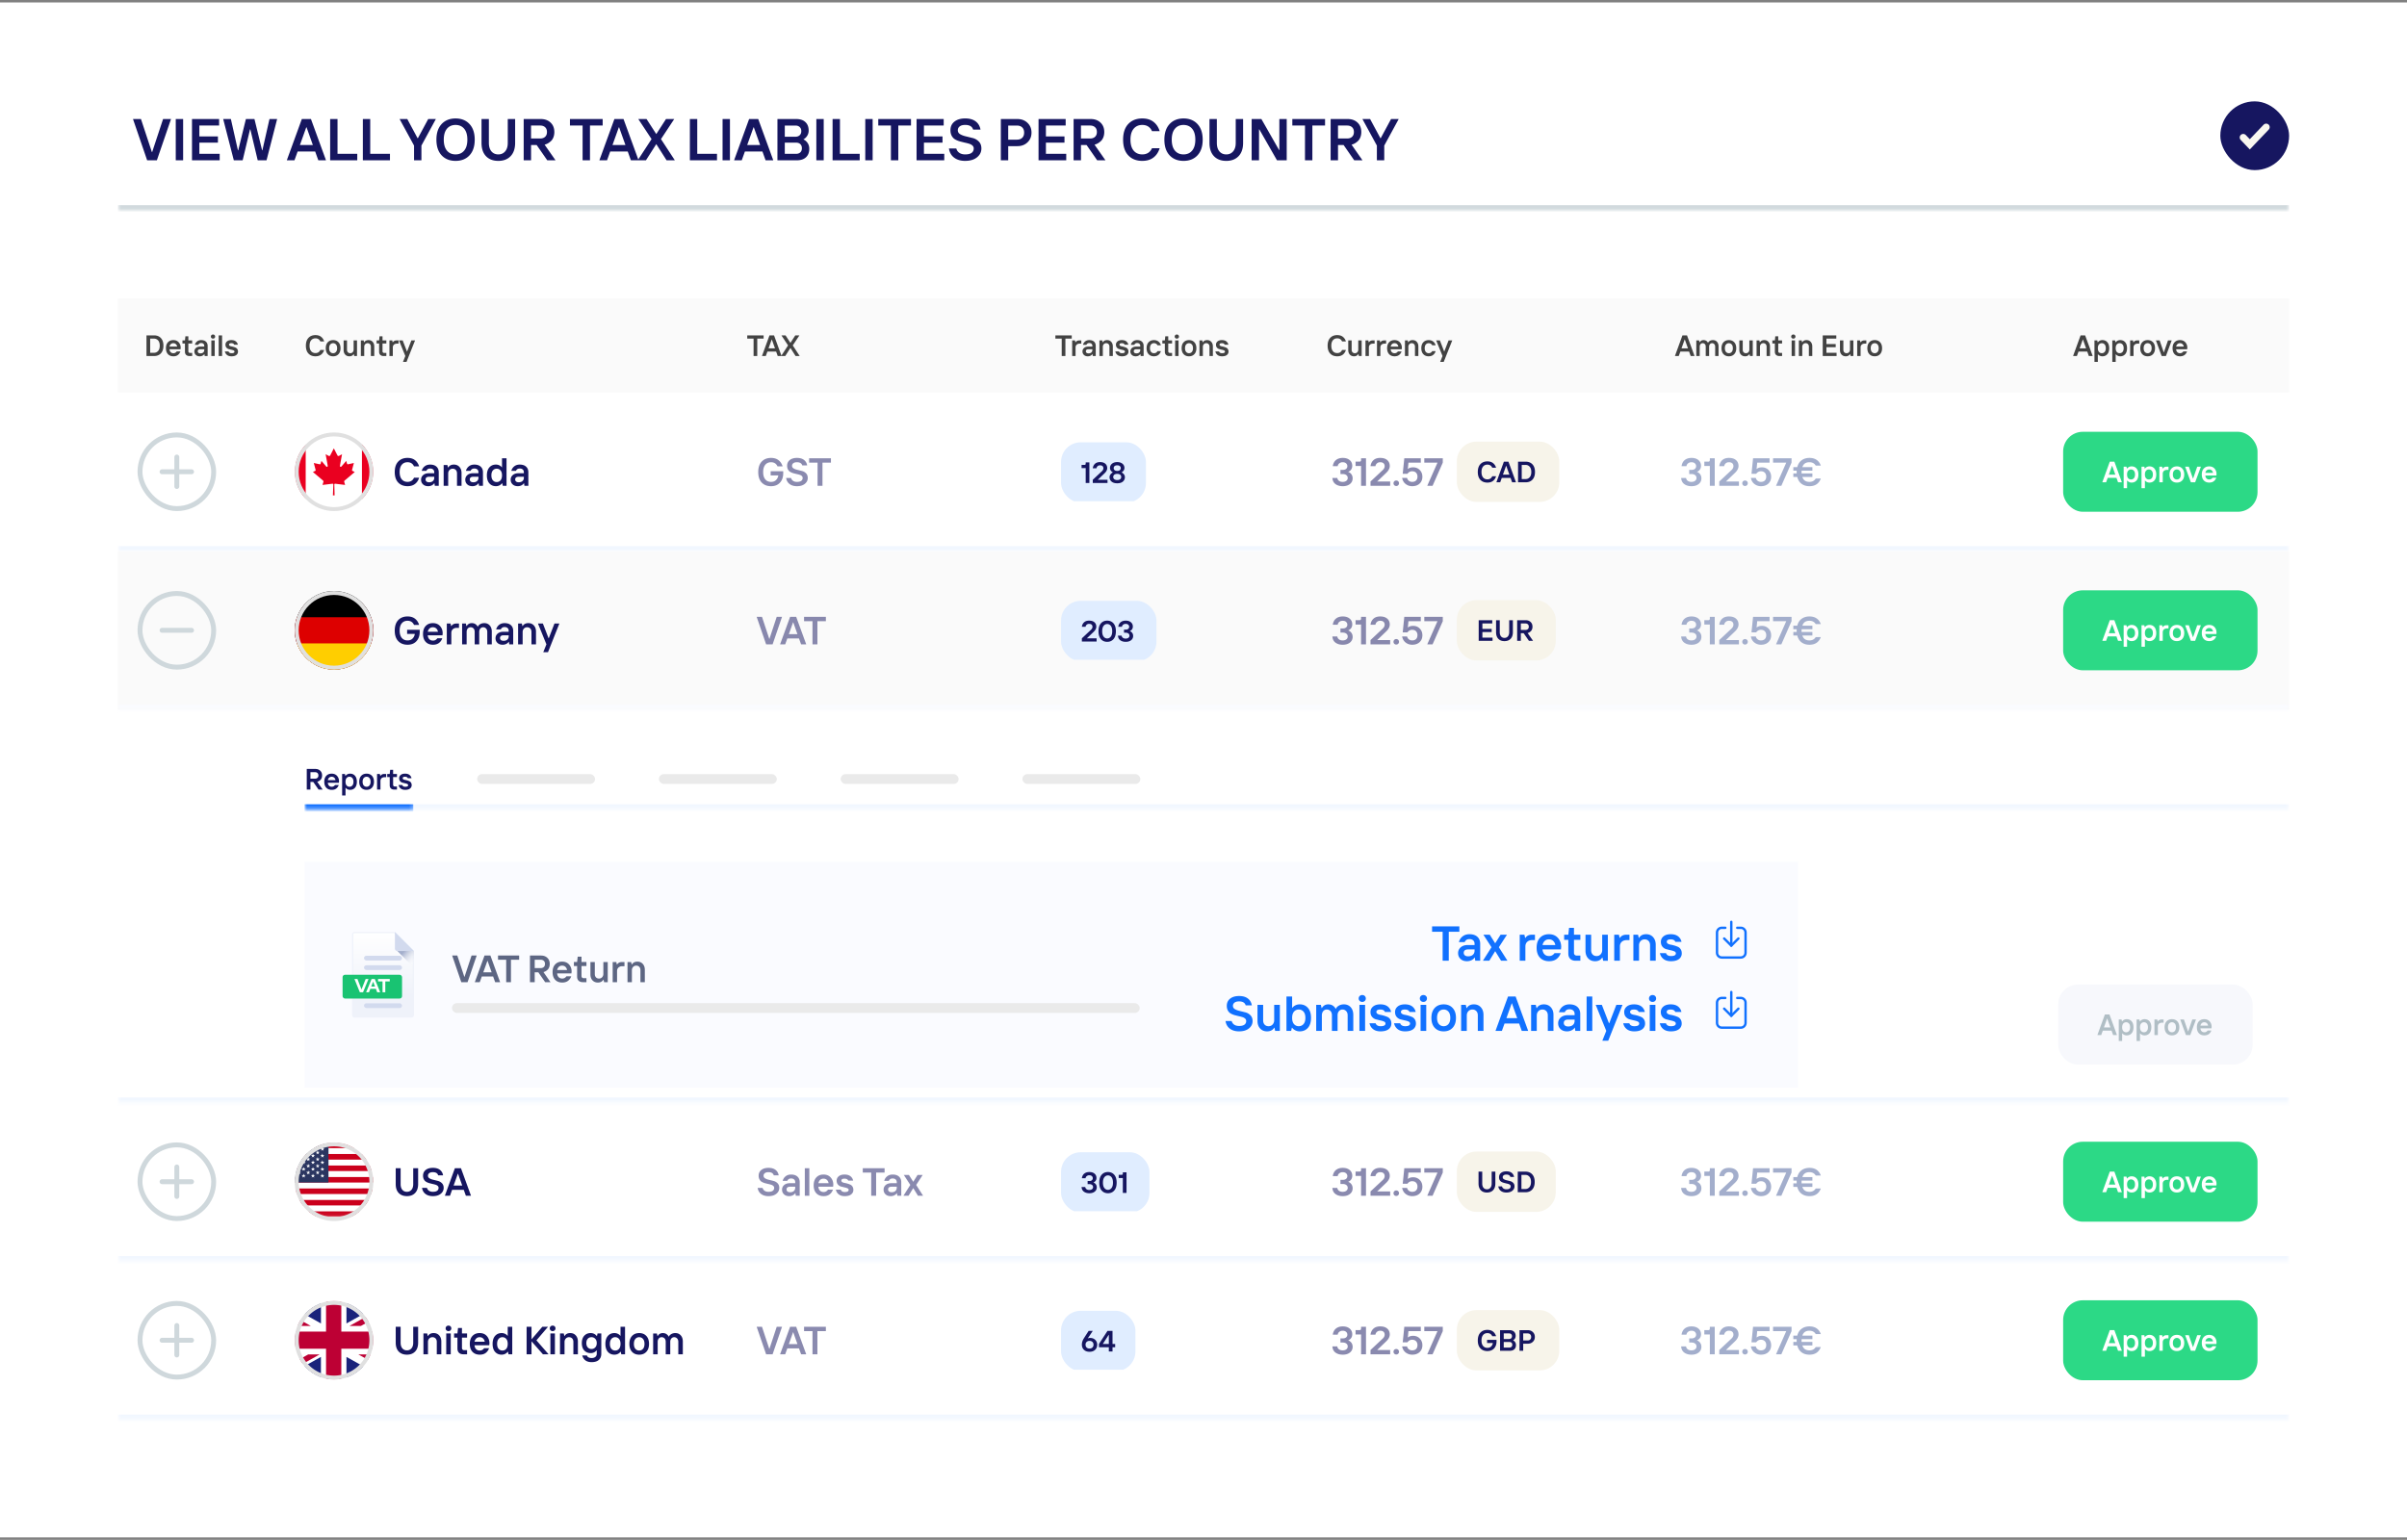 <svg xmlns="http://www.w3.org/2000/svg" width="686" height="439" fill="none" xmlns:v="https://vecta.io/nano"><rect width="100%" height="100%" fill="#808080" stroke="none"/><style><![CDATA[.B{fill:#fff}.C{fill:#161660}.D{fill-opacity:.5}.E{stroke-linecap:round}.F{fill:#cb001c}.G{fill:#f1f7ff}.H{fill:#ea0020}.I{stroke:#cfd8dc}.J{stroke-width:1.4}.K{stroke:#e0e0e0}.L{stroke-width:1.12}.M{fill:#e0edff}.N{fill:#f7f4ea}.O{fill:#a3aecc}.P{fill:#2cd986}.Q{stroke-width:.678}.R{stroke-linejoin:round}]]></style><path d="M0 .699h686v437.6H0z" class="B"/><mask id="A" class="B"><path d="M33.6 28.699h618.8v31.2H33.6v-31.2z"/></mask><path d="M652.4 59.899v-1.4H33.6v1.4 1.4h618.8v-1.4z" fill="#cfd8dc" mask="url(#A)"/><g class="C"><path d="M41.938 45.699l-4.036-11.763h2.272l3.109 9.409h.082l3.109-9.409h2.264L44.71 45.699h-2.773zm8.154 0V33.936h2.1v11.763h-2.1zm4.627 0V33.936h7.727v1.854h-5.627v3.109h5.291v1.764h-5.291v3.191h5.791v1.846h-7.891zm11.919 0L63.61 33.936h2.19l2.01 8.909h.09l2.182-8.909h2.436l2.182 8.909h.082l2.018-8.909h2.182l-3.019 11.763h-2.518l-2.1-8.818h-.09l-2.1 8.818h-2.518zm15.102 0l4.282-11.763h2.6l4.29 11.763h-2.19l-.902-2.518h-4.988l-.91 2.518h-2.182zm3.741-4.364h3.683l-1.796-5.045h-.082l-1.805 5.045zm8.613 4.364V33.936h2.1v9.918h5.627v1.846h-7.727zm9.319 0V33.936h2.1v9.918h5.627v1.846h-7.727zm14.593 0v-4.2l-4.118-7.563h2.19l2.937 5.463h.082l2.945-5.463h2.182l-4.118 7.563v4.2h-2.1zm15.816-1.427c-.985 1.061-2.311 1.591-3.979 1.591s-2.997-.531-3.987-1.591c-.984-1.066-1.476-2.551-1.476-4.454s.492-3.385 1.476-4.446c.99-1.066 2.319-1.6 3.987-1.6s2.994.533 3.979 1.6c.984 1.061 1.476 2.543 1.476 4.446s-.492 3.388-1.476 4.454zm-6.44-1.337c.607.722 1.425 1.083 2.453 1.083 1.034 0 1.851-.361 2.453-1.083s.91-1.761.91-3.117-.303-2.395-.91-3.117-1.419-1.083-2.453-1.083c-1.028 0-1.846.361-2.453 1.083-.601.722-.902 1.761-.902 3.117s.301 2.395.902 3.117zm14.643 2.928c-1.488 0-2.658-.446-3.511-1.337-.853-.897-1.28-2.163-1.28-3.798v-6.792h2.1v6.792c0 1.039.244 1.849.73 2.428.492.574 1.146.861 1.961.861.804 0 1.452-.287 1.944-.861.498-.58.746-1.389.746-2.428v-6.792h2.1v6.792c0 1.624-.429 2.888-1.287 3.79-.859.897-2.027 1.345-3.503 1.345zm7.227-.164V33.936h4.872c1.143 0 2.073.336 2.789 1.009s1.075 1.57 1.075 2.691c0 .569-.093 1.083-.279 1.542s-.435.826-.746 1.099c-.307.268-.602.478-.886.632a4.2 4.2 0 0 1-.862.336l3.109 4.454h-2.354l-3.027-4.364h-1.591v4.364h-2.1zm2.1-6.218h2.617c.579 0 1.044-.161 1.394-.484.35-.328.525-.782.525-1.362 0-.585-.175-1.039-.525-1.362-.344-.323-.815-.484-1.411-.484h-2.6v3.691zm14.692 6.218V35.79h-3.61v-1.854h9.327v1.854h-3.617v9.909h-2.1zm4.782 0l4.282-11.763h2.6l4.291 11.763h-2.191l-.902-2.518h-4.987l-.911 2.518h-2.182zm3.741-4.364h3.683l-1.797-5.045h-.082l-1.804 5.045zm7.186 4.364l3.945-6.046-3.781-5.718h2.354l2.773 4.29 2.772-4.29h2.346l-3.781 5.718 3.954 6.046h-2.355l-2.936-4.618-2.945 4.618h-2.346zm14.864 0V33.936h2.1v9.918h5.627v1.846h-7.727zm9.318 0V33.936h2.1v11.763h-2.1zm3.282 0l4.282-11.763h2.6l4.29 11.763h-2.19l-.902-2.518h-4.988l-.91 2.518h-2.182zm3.74-4.364h3.683l-1.796-5.045h-.082l-1.805 5.045zm10.714 2.518h3.191c.525 0 .935-.139 1.23-.418.301-.284.451-.678.451-1.181 0-.492-.15-.881-.451-1.165-.295-.284-.705-.427-1.23-.427h-3.191v3.191zm-2.1 1.846V33.936h5.373c1.121 0 1.987.293 2.6.878.618.58.927 1.381.927 2.404 0 .558-.142 1.061-.427 1.509s-.645.785-1.082 1.009c.492.224.894.569 1.205 1.034.318.465.476 1.017.476 1.657 0 1.017-.309 1.818-.927 2.404-.618.58-1.487.869-2.608.869h-5.537zm2.1-6.718h3.018c.514 0 .922-.142 1.223-.427.306-.29.459-.681.459-1.173s-.153-.881-.459-1.165c-.301-.284-.709-.427-1.223-.427h-3.018v3.191zm8.99 6.718V33.936h2.1v11.763h-2.1zm4.627 0V33.936h2.1v9.918h5.627v1.846h-7.727zm9.318 0V33.936h2.1v11.763h-2.1zm7.309 0V35.79h-3.609v-1.854h9.327v1.854h-3.618v9.909h-2.1zm7.309 0V33.936h7.728v1.854h-5.628v3.109h5.291v1.764h-5.291v3.191h5.792v1.846h-7.892zm13.856.164c-1.275 0-2.322-.306-3.142-.919-.821-.618-1.316-1.487-1.485-2.609h2.1c.137.525.427.938.869 1.239.443.295.996.443 1.658.443.82 0 1.43-.148 1.829-.443s.607-.708.607-1.239a1.09 1.09 0 0 0-.378-.853c-.246-.224-.563-.394-.951-.509-.383-.12-.809-.227-1.28-.32l-1.419-.361c-.476-.148-.908-.334-1.296-.558-.383-.224-.697-.558-.943-1.001s-.369-.976-.369-1.6c0-1.039.38-1.859 1.14-2.461s1.78-.902 3.06-.902c1.263 0 2.264.284 3.002.853.738.563 1.192 1.343 1.362 2.338h-2.1c-.268-.897-1.023-1.345-2.264-1.345-.684 0-1.206.142-1.567.426a1.32 1.32 0 0 0-.533 1.091c0 .492.229.872.689 1.14s1.017.473 1.673.615l1.985.492a3.67 3.67 0 0 1 1.682 1.017c.459.487.689 1.132.689 1.936 0 1.006-.416 1.846-1.247 2.518-.826.673-1.95 1.009-3.371 1.009zm10.163-.164V33.936h4.717c1.165 0 2.125.364 2.879 1.091.76.722 1.141 1.649 1.141 2.781 0 1.127-.381 2.051-1.141 2.773-.754.722-1.714 1.083-2.879 1.083h-2.617v4.036h-2.1zm2.1-5.882h2.437c.672 0 1.189-.175 1.55-.525.366-.355.55-.85.55-1.485 0-.64-.184-1.135-.55-1.485-.367-.355-.883-.533-1.55-.533h-2.437v4.028zm8.646 5.882V33.936h7.728v1.854h-5.628v3.109h5.291v1.764h-5.291v3.191h5.792v1.846h-7.892zm9.992 0V33.936h4.872c1.143 0 2.073.336 2.789 1.009s1.075 1.57 1.075 2.691c0 .569-.093 1.083-.279 1.542s-.435.826-.746 1.099c-.307.268-.602.478-.886.632a4.2 4.2 0 0 1-.862.336l3.109 4.454h-2.354l-3.027-4.364h-1.591v4.364h-2.1zm2.1-6.218h2.616c.58 0 1.045-.161 1.395-.484.35-.328.525-.782.525-1.362 0-.585-.175-1.039-.525-1.362s-.815-.484-1.411-.484h-2.6v3.691zm17.472 6.382c-1.668 0-2.997-.522-3.986-1.567s-1.477-2.535-1.477-4.471c0-1.941.492-3.434 1.477-4.479.989-1.05 2.318-1.575 3.986-1.575 1.302 0 2.366.32 3.191.96.826.634 1.414 1.518 1.764 2.65h-2.182c-.536-1.176-1.46-1.764-2.773-1.764-1.028 0-1.845.361-2.452 1.083s-.911 1.761-.911 3.117.301 2.395.902 3.117c.607.722 1.428 1.083 2.461 1.083 1.313 0 2.237-.588 2.773-1.764h2.182c-.345 1.132-.932 2.018-1.764 2.658-.825.634-1.889.952-3.191.952zm15.742-1.591c-.984 1.061-2.31 1.591-3.978 1.591s-2.997-.531-3.987-1.591c-.984-1.066-1.477-2.551-1.477-4.454s.493-3.385 1.477-4.446c.99-1.066 2.319-1.6 3.987-1.6s2.994.533 3.978 1.6c.985 1.061 1.477 2.543 1.477 4.446s-.492 3.388-1.477 4.454zm-6.439-1.337c.607.722 1.424 1.083 2.452 1.083 1.034 0 1.852-.361 2.453-1.083.607-.722.911-1.761.911-3.117s-.304-2.395-.911-3.117c-.601-.722-1.419-1.083-2.453-1.083-1.028 0-1.845.361-2.452 1.083s-.903 1.761-.903 3.117.301 2.395.903 3.117zm14.642 2.928c-1.487 0-2.658-.446-3.511-1.337-.853-.897-1.279-2.163-1.279-3.798v-6.792h2.1v6.792c0 1.039.243 1.849.73 2.428.492.574 1.145.861 1.96.861.804 0 1.452-.287 1.944-.861.498-.58.747-1.389.747-2.428v-6.792h2.1v6.792c0 1.624-.429 2.888-1.288 3.79-.859.897-2.026 1.345-3.503 1.345zm7.227-.164V33.936h2.773l5.037 8.827h.082v-8.827h2.1v11.763h-2.773l-5.037-8.818h-.082v8.818h-2.1zm15.201 0V35.79h-3.61v-1.854h9.327v1.854h-3.617v9.909h-2.1zm7.309 0V33.936h4.872c1.143 0 2.073.336 2.789 1.009s1.075 1.57 1.075 2.691c0 .569-.093 1.083-.279 1.542s-.435.826-.747 1.099c-.306.268-.601.478-.885.632a4.2 4.2 0 0 1-.862.336l3.109 4.454h-2.354l-3.027-4.364h-1.591v4.364h-2.1zm2.1-6.218h2.616c.58 0 1.045-.161 1.395-.484.35-.328.525-.782.525-1.362 0-.585-.175-1.039-.525-1.362s-.815-.484-1.411-.484h-2.6v3.691zm11.082 6.218v-4.2l-4.118-7.563h2.19l2.937 5.463h.082l2.945-5.463h2.182l-4.118 7.563v4.2h-2.1z"/><rect x="632.799" y="28.898" width="19.6" height="19.6" rx="9.8"/></g><path d="M639.328 39.19l1.867 1.96 4.666-4.9" stroke="#f9f7f0" stroke-width="2.016" class="E"/><path fill="#fafafa" d="M33.6 85.098h618.8v26.8H33.6z"/><g fill="#424242"><path d="M41.749 101.496v-5.881h2.182c.812 0 1.456.258 1.932.775s.714 1.236.714 2.166-.238 1.653-.714 2.17-1.12.771-1.932.771h-2.182zm1.05-.923h1.091c.481 0 .874-.173 1.177-.521s.459-.845.459-1.493-.153-1.15-.459-1.497a1.49 1.49 0 0 0-1.177-.521h-1.091v4.032zm6.628 1.005c-.656 0-1.176-.202-1.559-.607s-.574-.972-.574-1.702c0-.722.19-1.287.57-1.694s.89-.615 1.53-.615c.651 0 1.163.21 1.538.632s.562.937.562 1.555l-.041.418h-3.15c.022.342.133.617.332.825s.469.307.8.307c.375 0 .682-.167.923-.5h1.05a2.03 2.03 0 0 1-.701 1.001c-.334.254-.76.381-1.28.381zm-1.124-2.768h2.182a1.17 1.17 0 0 0-.353-.697c-.192-.18-.435-.271-.738-.271-.284 0-.521.086-.709.258s-.313.406-.382.71zm5.668 2.686c-.396 0-.706-.108-.927-.324s-.332-.514-.332-.894v-2.35h-.714v-.882h.714l.127-1.177h.841v1.177h1.091v.882H53.68v2.223a.47.47 0 0 0 .123.328.44.44 0 0 0 .336.135h.632v.882h-.8zm3.15-.755c.336 0 .601-.086.796-.258s.295-.412.295-.71v-.209h-1.091c-.503 0-.756.195-.759.587a.54.54 0 0 0 .193.426c.131.11.32.164.566.164zm-.213.837c-.454 0-.819-.13-1.095-.39a1.3 1.3 0 0 1-.414-.992 1.27 1.27 0 0 1 .443-.989c.295-.263.71-.398 1.235-.398h1.136v-.213c0-.252-.079-.447-.238-.587s-.37-.209-.644-.209c-.213 0-.388.049-.525.148a.72.72 0 0 0-.275.357h-.992c.101-.396.309-.719.623-.968s.704-.377 1.169-.377c.582 0 1.035.146 1.358.439s.488.689.488 1.198v2.9h-.841l-.082-.545h-.041c-.096.166-.26.313-.492.438s-.503.189-.812.189zm3.318-.082v-4.45h.968v4.45h-.968zm.48-4.955c-.172 0-.317-.056-.435-.168a.56.56 0 0 1-.172-.418c0-.169.057-.31.172-.422s.26-.168.435-.168c.181 0 .327.056.439.168s.172.253.172.422a.56.56 0 0 1-.172.418c-.112.112-.258.168-.439.168zm1.62 4.955v-5.881h.968v5.881h-.968zm3.654.082c-.528 0-.953-.126-1.275-.377a1.69 1.69 0 0 1-.615-1.005h1.05a.64.64 0 0 0 .283.365c.148.09.334.135.558.135.561 0 .841-.153.841-.459 0-.15-.089-.265-.267-.345s-.387-.142-.636-.189l-.755-.185a1.34 1.34 0 0 1-.644-.431c-.175-.211-.263-.485-.263-.824a1.16 1.16 0 0 1 .443-.931c.298-.249.709-.373 1.234-.373s.946.117 1.255.353.507.552.595.952h-1.05c-.112-.279-.377-.42-.796-.422-.448 0-.673.141-.673.422 0 .129.063.234.189.316s.283.135.472.168a5.4 5.4 0 0 1 .619.144 4.5 4.5 0 0 1 .615.222c.191.082.35.22.476.414a1.27 1.27 0 0 1 .193.71c0 .396-.157.719-.472.968s-.774.373-1.378.373zm23.928 0c-.834 0-1.498-.261-1.993-.783s-.738-1.268-.738-2.236.246-1.717.738-2.239 1.159-.788 1.993-.788c.651 0 1.183.16 1.596.48s.707.759.882 1.325h-1.091c-.268-.588-.73-.882-1.386-.882-.514 0-.923.18-1.226.541s-.455.88-.455 1.559.15 1.198.451 1.559.714.541 1.23.541c.656 0 1.118-.294 1.386-.882h1.091c-.172.566-.466 1.009-.882 1.329s-.945.476-1.596.476zm6.563-.611c-.38.407-.89.611-1.53.611s-1.146-.204-1.526-.611-.57-.976-.57-1.698.19-1.287.57-1.694.889-.615 1.526-.615 1.15.205 1.53.615.574.972.574 1.694-.191 1.288-.574 1.698zm-2.342-.636c.213.244.485.365.816.365a1.02 1.02 0 0 0 .812-.365c.213-.243.32-.597.32-1.062s-.107-.819-.32-1.062a1.03 1.03 0 0 0-.812-.365c-.331 0-.603.122-.816.365s-.32.598-.32 1.062.107.819.32 1.062zm5.435 1.247c-.487 0-.882-.164-1.185-.492s-.451-.768-.451-1.313v-2.727h.968v2.645c0 .315.085.561.254.739s.395.266.669.266c.285 0 .516-.097.693-.291a1.05 1.05 0 0 0 .271-.73v-2.629h.968v4.45h-.8l-.123-.545h-.045c-.252.418-.658.627-1.218.627zm3.277-.082v-4.45h.8l.123.545h.045c.252-.421.658-.632 1.218-.632.487 0 .881.165 1.181.496s.456.767.456 1.308v2.731h-.968v-2.645c0-.314-.085-.561-.255-.738s-.392-.271-.668-.271a.9.9 0 0 0-.697.295c-.178.194-.267.438-.267.73v2.629h-.968zm6.468 0c-.396 0-.705-.108-.927-.324s-.332-.514-.332-.894v-2.35h-.714v-.882h.714l.127-1.177h.841v1.177h1.091v.882h-1.091v2.223a.47.47 0 0 0 .123.328.44.44 0 0 0 .336.135h.632v.882h-.8zm1.678 0v-4.45h.8l.123.545h.045c.24-.364.604-.545 1.091-.545h.545v.923h-.463c-.358 0-.644.098-.857.295s-.316.459-.316.796v2.436h-.968zm3.859 1.682l.673-1.682-1.805-4.45h1.05l1.218 3.15h.041l1.219-3.15h1.05l-2.437 6.132h-1.009zm99.926-1.682v-4.955h-1.805v-.927h4.663v.927h-1.808v4.955h-1.05zm2.391 0l2.141-5.881h1.3l2.145 5.881h-1.095l-.451-1.259h-2.494l-.455 1.259h-1.091zm1.87-2.182h1.842l-.898-2.522h-.041l-.903 2.522zm3.593 2.182l1.973-3.023-1.891-2.859h1.177l1.387 2.145 1.386-2.145h1.173l-1.891 2.859 1.977 3.023h-1.177l-1.468-2.309-1.473 2.309h-1.173zm79.966 0v-4.955h-1.805v-.927h4.664v.927h-1.809v4.955h-1.05zm2.978 0v-4.45h.8l.123.545h.045c.24-.364.604-.545 1.091-.545h.545v.923h-.463c-.358 0-.644.098-.857.295s-.316.459-.316.796v2.436h-.968zm4.663-.755c.337 0 .602-.086.796-.258s.295-.412.295-.71v-.209h-1.091c-.503 0-.756.195-.759.587a.54.54 0 0 0 .193.426c.131.11.32.164.566.164zm-.213.837c-.454 0-.819-.13-1.095-.39a1.3 1.3 0 0 1-.414-.992c0-.397.147-.726.443-.989s.709-.398 1.234-.398h1.136v-.213c0-.252-.079-.447-.238-.587s-.37-.209-.644-.209c-.213 0-.388.049-.525.148s-.228.217-.274.357h-.993c.101-.396.309-.719.623-.968s.705-.377 1.169-.377c.583 0 1.035.146 1.358.439s.488.689.488 1.198v2.9h-.841l-.082-.545h-.041c-.095.166-.26.313-.492.438s-.503.189-.812.189zm3.318-.082v-4.45h.8l.123.545h.045c.252-.421.658-.632 1.218-.632.487 0 .881.165 1.181.496s.456.767.456 1.308v2.731h-.968v-2.645c0-.314-.085-.561-.255-.738s-.392-.271-.668-.271a.9.9 0 0 0-.697.295c-.18.197-.267.438-.267.73v2.629h-.968zm6.427.082c-.528 0-.953-.126-1.275-.377s-.525-.587-.616-1.005h1.05a.64.64 0 0 0 .283.365c.148.09.334.135.558.135.561 0 .841-.153.841-.459 0-.15-.089-.265-.267-.345s-.386-.142-.635-.189l-.755-.185a1.34 1.34 0 0 1-.644-.431c-.175-.211-.262-.485-.262-.824a1.16 1.16 0 0 1 .443-.931c.298-.249.709-.373 1.234-.373s.946.117 1.255.353a1.58 1.58 0 0 1 .595.952h-1.05c-.112-.279-.377-.42-.796-.422-.448 0-.672.141-.672.422 0 .129.062.234.188.316s.283.135.472.168a5.4 5.4 0 0 1 .619.144c.221.066.427.137.615.222a1.06 1.06 0 0 1 .476.414c.129.192.193.428.193.71 0 .396-.157.719-.472.968s-.773.373-1.378.373zm4.118-.837c.337 0 .602-.086.796-.258s.295-.412.295-.71v-.209h-1.091c-.503 0-.756.195-.759.587a.54.54 0 0 0 .193.426c.131.11.32.164.566.164zm-.213.837c-.454 0-.819-.13-1.095-.39a1.3 1.3 0 0 1-.414-.992c0-.397.147-.726.443-.989s.709-.398 1.234-.398h1.136v-.213c0-.252-.079-.447-.238-.587s-.37-.209-.644-.209c-.213 0-.388.049-.525.148s-.228.217-.274.357h-.993c.101-.396.309-.719.623-.968s.705-.377 1.169-.377c.583 0 1.035.146 1.358.439s.488.689.488 1.198v2.9h-.841l-.082-.545h-.041c-.095.166-.26.313-.492.438s-.503.189-.812.189zm5.209 0c-.637 0-1.147-.204-1.53-.611s-.57-.976-.57-1.698.19-1.287.57-1.694.89-.615 1.53-.615c.519 0 .95.139 1.292.418a1.96 1.96 0 0 1 .681 1.05h-.964a1.08 1.08 0 0 0-1.009-.587 1.02 1.02 0 0 0-.825.373c-.207.249-.311.6-.311 1.054s.104.805.311 1.054a1.02 1.02 0 0 0 .825.373c.454 0 .79-.195 1.009-.586h.964c-.112.426-.339.778-.681 1.054s-.773.414-1.292.414zm4.364-.082c-.397 0-.706-.108-.927-.324s-.332-.514-.332-.894v-2.35h-.714v-.882h.714l.127-1.177h.841v1.177h1.091v.882h-1.091v2.223a.47.47 0 0 0 .123.328.44.44 0 0 0 .336.135h.632v.882h-.8zm1.678 0v-4.45h.967v4.45h-.967zm.479-4.955c-.172 0-.317-.056-.434-.168a.56.56 0 0 1-.173-.418c0-.169.058-.31.173-.422s.259-.168.434-.168c.181 0 .327.056.439.168s.173.253.173.422a.56.56 0 0 1-.173.418c-.112.112-.258.168-.439.168zm4.996 4.426c-.38.407-.89.611-1.53.611s-1.145-.204-1.526-.611-.57-.976-.57-1.698.19-1.287.57-1.694.889-.615 1.526-.615 1.15.205 1.53.615.574.972.574 1.694-.191 1.288-.574 1.698zm-2.342-.636c.213.244.485.365.816.365a1.02 1.02 0 0 0 .812-.365c.214-.243.32-.597.32-1.062s-.106-.819-.32-1.062a1.03 1.03 0 0 0-.812-.365c-.331 0-.603.122-.816.365s-.32.598-.32 1.062.107.819.32 1.062zm3.798 1.165v-4.45h.8l.123.545h.045c.252-.421.658-.632 1.218-.632.487 0 .881.165 1.182.496s.455.767.455 1.308v2.731h-.968v-2.645c0-.314-.085-.561-.254-.738s-.393-.271-.669-.271a.9.9 0 0 0-.697.295c-.18.197-.267.438-.267.73v2.629h-.968zm6.427.082c-.527 0-.953-.126-1.275-.377s-.525-.587-.616-1.005h1.05c.044.15.139.272.283.365s.334.135.558.135c.561 0 .841-.153.841-.459 0-.15-.089-.265-.266-.345a2.79 2.79 0 0 0-.636-.189l-.755-.185a1.34 1.34 0 0 1-.644-.431c-.178-.211-.262-.485-.262-.824a1.16 1.16 0 0 1 .443-.931c.298-.249.709-.373 1.234-.373s.946.117 1.255.353a1.58 1.58 0 0 1 .595.952h-1.05c-.112-.279-.377-.42-.796-.422-.448 0-.672.141-.672.422 0 .129.063.234.188.316s.283.135.472.168a5.4 5.4 0 0 1 .619.144 4.5 4.5 0 0 1 .616.222 1.06 1.06 0 0 1 .475.414c.125.194.193.428.193.71 0 .396-.157.719-.472.968s-.773.373-1.378.373zm32.83 0c-.834 0-1.498-.261-1.993-.783s-.739-1.268-.739-2.236.246-1.717.739-2.239 1.159-.788 1.993-.788c.651 0 1.183.16 1.595.48s.707.759.882 1.325h-1.091c-.268-.588-.73-.882-1.386-.882-.514 0-.923.18-1.226.541s-.456.88-.456 1.559.151 1.198.452 1.559.713.541 1.23.541c.656 0 1.118-.294 1.386-.882h1.091c-.172.566-.466 1.009-.882 1.329s-.944.476-1.595.476zm4.782 0c-.486 0-.881-.164-1.185-.492s-.451-.768-.451-1.313v-2.727h.968v2.645c0 .315.085.561.254.739s.395.266.669.266c.284 0 .515-.097.693-.291s.271-.44.271-.73v-2.629h.968v4.45h-.8l-.123-.545h-.045c-.252.418-.658.627-1.219.627zm3.278-.082v-4.45h.799l.123.545h.046c.24-.364.604-.545 1.091-.545h.545v.923h-.463c-.359 0-.644.098-.858.295s-.315.459-.315.796v2.436h-.968zm3.273 0v-4.45h.799l.123.545h.046c.24-.364.604-.545 1.091-.545h.545v.923h-.463c-.359 0-.644.098-.858.295s-.315.459-.315.796v2.436h-.968zm5.024.082c-.656 0-1.176-.202-1.559-.607s-.574-.972-.574-1.702c0-.722.19-1.287.57-1.694s.89-.615 1.53-.615c.651 0 1.164.21 1.538.632s.562.937.562 1.555l-.041.418h-3.15c.022.342.133.617.332.825s.469.307.8.307c.375 0 .682-.167.923-.5h1.05a2.03 2.03 0 0 1-.701 1.001c-.334.254-.76.381-1.28.381zm-1.124-2.768h2.182a1.17 1.17 0 0 0-.353-.697c-.188-.181-.434-.271-.738-.271a1.01 1.01 0 0 0-.709.258c-.186.169-.313.406-.382.71zm4.073 2.686v-4.45h.8l.123.545h.045c.252-.421.658-.632 1.218-.632.487 0 .881.165 1.181.496s.456.767.456 1.308v2.731h-.968v-2.645c0-.314-.085-.561-.255-.738s-.392-.271-.668-.271a.9.9 0 0 0-.697.295c-.178.194-.267.438-.267.73v2.629h-.968zm6.764.082c-.638 0-1.148-.204-1.53-.611s-.57-.976-.57-1.698.19-1.287.57-1.694.89-.615 1.53-.615c.519 0 .95.139 1.292.418a1.97 1.97 0 0 1 .68 1.05h-.964c-.218-.391-.555-.587-1.008-.587a1.02 1.02 0 0 0-.825.373c-.208.249-.312.6-.312 1.054s.104.805.312 1.054a1.02 1.02 0 0 0 .825.373c.453 0 .79-.195 1.008-.586h.964c-.112.426-.339.778-.68 1.054s-.773.414-1.292.414zm3.273 1.6l.672-1.682-1.804-4.45h1.05l1.218 3.15h.041l1.218-3.15h1.05l-2.436 6.132h-1.009z"/><path d="M477.359 101.496l2.141-5.881h1.301l2.145 5.881h-1.095l-.452-1.259h-2.493l-.456 1.259h-1.091zm1.871-2.182h1.841l-.898-2.522h-.041l-.902 2.522zm4.22 2.182v-4.45h.8l.123.545h.045c.252-.421.615-.632 1.091-.632.315 0 .578.074.792.221a1.27 1.27 0 0 1 .467.533h.041c.091-.208.26-.386.509-.533s.541-.221.878-.221c.47 0 .853.163 1.148.488s.447.764.447 1.317v2.731h-.964V98.85c0-.32-.086-.567-.258-.742a.83.83 0 0 0-.623-.267.77.77 0 0 0-.603.275c-.159.18-.238.425-.238.734v2.645h-.968V98.85c0-.325-.081-.574-.242-.746a.83.83 0 0 0-.64-.263.76.76 0 0 0-.599.275c-.159.18-.238.425-.238.734v2.645h-.968zm10.808-.529c-.38.407-.89.611-1.53.611s-1.146-.204-1.526-.611-.57-.976-.57-1.698.19-1.287.57-1.694.889-.615 1.526-.615 1.15.205 1.53.615.574.972.574 1.694-.191 1.288-.574 1.698zm-2.342-.636c.213.244.485.365.816.365a1.02 1.02 0 0 0 .812-.365c.213-.243.32-.597.32-1.062s-.107-.819-.32-1.062a1.03 1.03 0 0 0-.812-.365c-.331 0-.603.122-.816.365s-.32.598-.32 1.062.107.819.32 1.062zm5.434 1.247c-.486 0-.881-.164-1.185-.492s-.451-.768-.451-1.313v-2.727h.968v2.645c0 .315.085.561.254.739s.395.266.669.266c.284 0 .515-.097.693-.291s.271-.44.271-.73v-2.629h.968v4.45h-.8l-.123-.545h-.045c-.252.418-.658.627-1.219.627zm3.278-.082v-4.45h.799l.123.545h.046c.251-.421.657-.632 1.218-.632.486 0 .88.165 1.181.496s.455.767.455 1.308v2.731h-.968v-2.645c0-.314-.085-.561-.254-.738s-.392-.271-.669-.271c-.284 0-.516.098-.697.295a1.03 1.03 0 0 0-.266.73v2.629h-.968zm6.468 0c-.397 0-.706-.108-.927-.324s-.332-.514-.332-.894v-2.35h-.714v-.882h.714l.127-1.177h.84v1.177h1.092v.882h-1.092v2.223a.47.47 0 0 0 .124.328c.084.09.196.135.336.135h.632v.882h-.8zm3.523 0v-4.45h.968v4.45h-.968zm.48-4.955c-.172 0-.317-.056-.435-.168a.56.56 0 0 1-.172-.418c0-.169.057-.31.172-.422s.26-.168.435-.168.327.056.439.168.172.253.172.422a.56.56 0 0 1-.172.418c-.112.112-.259.168-.439.168zm1.579 4.955v-4.45h.8l.123.545h.045c.251-.421.658-.632 1.218-.632.487 0 .881.165 1.181.496s.456.767.456 1.308v2.731h-.968v-2.645c0-.314-.085-.561-.255-.738s-.392-.271-.668-.271c-.285 0-.517.098-.698.295a1.03 1.03 0 0 0-.266.73v2.629h-.968zm6.804 0v-5.881h3.864v.927h-2.814v1.555h2.646v.882h-2.646v1.595h2.896v.923h-3.946zm6.547.082c-.487 0-.882-.164-1.186-.492s-.451-.768-.451-1.313v-2.727h.968v2.645c0 .315.085.561.254.739s.395.266.669.266c.284 0 .515-.097.693-.291s.271-.44.271-.73v-2.629h.968v4.45h-.8l-.123-.545h-.045c-.252.418-.658.627-1.218.627zm3.277-.082v-4.45h.799l.124.545h.045c.24-.364.604-.545 1.091-.545h.545v.923h-.463c-.359 0-.644.098-.858.295s-.315.459-.315.796v2.436h-.968zm6.517-.529c-.38.407-.89.611-1.53.611s-1.146-.204-1.526-.611-.57-.976-.57-1.698.19-1.287.57-1.694.889-.615 1.526-.615 1.15.205 1.53.615.574.972.574 1.694-.191 1.288-.574 1.698zm-2.342-.636c.213.244.485.365.816.365a1.02 1.02 0 0 0 .812-.365c.214-.243.32-.597.32-1.062s-.106-.819-.32-1.062a1.03 1.03 0 0 0-.812-.365c-.331 0-.603.122-.816.365s-.32.598-.32 1.062.107.819.32 1.062zm57.35 1.165l2.141-5.881h1.3l2.145 5.881h-1.095l-.451-1.259h-2.494l-.455 1.259h-1.091zm1.87-2.182h1.842l-.898-2.522h-.041l-.903 2.522zm4.221 3.864v-6.132h.8l.123.545h.045c.134-.186.314-.338.541-.455s.48-.176.759-.176c.582 0 1.05.202 1.403.607s.529.971.529 1.706-.176 1.3-.529 1.702-.821.603-1.403.603c-.284 0-.54-.06-.767-.18s-.391-.256-.492-.406h-.041v2.186h-.968zm1.284-2.847c.213.244.485.365.816.365s.603-.121.816-.365.32-.597.32-1.062-.107-.819-.32-1.062-.485-.365-.816-.365-.603.122-.816.365-.316.598-.316 1.062.105.819.316 1.062zm3.802 2.847v-6.132h.8l.123.545h.045c.134-.186.314-.338.541-.455s.48-.176.759-.176c.582 0 1.05.202 1.403.607s.529.971.529 1.706-.177 1.3-.529 1.702-.821.603-1.403.603c-.284 0-.54-.06-.767-.18s-.391-.256-.492-.406h-.041v2.186h-.968zm1.284-2.847c.213.244.485.365.816.365s.603-.121.816-.365.32-.597.32-1.062-.107-.819-.32-1.062-.485-.365-.816-.365-.603.122-.816.365-.316.598-.316 1.062.105.819.316 1.062zm3.802 1.165v-4.45h.8l.123.545h.045c.24-.364.604-.545 1.091-.545h.545v.923h-.463c-.358 0-.644.098-.857.295s-.316.459-.316.796v2.436h-.968zm6.517-.529c-.38.407-.89.611-1.53.611s-1.145-.204-1.526-.611-.57-.976-.57-1.698.19-1.287.57-1.694.889-.615 1.526-.615 1.15.205 1.53.615.574.972.574 1.694-.191 1.288-.574 1.698zm-2.342-.636c.213.244.485.365.816.365a1.02 1.02 0 0 0 .812-.365c.214-.243.32-.597.32-1.062s-.106-.819-.32-1.062a1.03 1.03 0 0 0-.812-.365c-.331 0-.603.122-.816.365s-.32.598-.32 1.062.107.819.32 1.062zm4.807 1.165l-1.636-4.45h1.05l1.177 3.4h.041l1.177-3.4h1.05l-1.641 4.45h-1.218zm5.246.082c-.656 0-1.176-.202-1.559-.607s-.574-.972-.574-1.702c0-.722.19-1.287.57-1.694s.89-.615 1.53-.615c.651 0 1.164.21 1.538.632s.562.937.562 1.555l-.041.418h-3.15c.022.342.133.617.332.825s.469.307.8.307c.375 0 .682-.167.923-.5h1.05a2.03 2.03 0 0 1-.701 1.001c-.334.254-.76.381-1.28.381zm-1.124-2.768h2.182a1.17 1.17 0 0 0-.352-.697c-.189-.181-.435-.271-.739-.271a1.01 1.01 0 0 0-.709.258c-.186.169-.313.406-.382.71z"/></g><mask id="B" class="B"><path d="M33.6 111.898h618.8v45.2H33.6v-45.2z"/></mask><path d="M652.4 157.098v-1.4H33.6v1.4 1.4h618.8v-1.4z" mask="url(#B)" class="G"/><g clip-path="url(#Q)" class="I J"><rect x="39.899" y="123.997" width="21" height="21" rx="10.5"/><g class="E"><path d="M50.395 130.297v8.4"/><path d="M54.59 134.496h-8.4"/></g></g><g clip-path="url(#R)"><path d="M84 134.497c0-6.186 5.014-11.2 11.2-11.2a11.2 11.2 0 0 1 11.2 11.2c0 6.185-5.014 11.2-11.2 11.2s-11.2-5.015-11.2-11.2z" class="B"/><mask id="C" maskUnits="userSpaceOnUse" x="80" y="125" width="31" height="19"><path d="M110.173 125.535H80.102v17.545h30.071v-17.545z" class="B"/></mask><g mask="url(#C)"><use href="#d" class="H"/><use href="#e" class="H"/><use href="#f" class="B"/><mask id="D" maskUnits="userSpaceOnUse" x="80" y="125" width="31" height="19"><path d="M110.181 125.535H80.109v17.545h30.072v-17.545z" class="B"/></mask><g mask="url(#D)" class="H"><path d="M95.148 127.812l-1.039 2.026c-.117.224-.332.197-.547.071l-.753-.412.565 3.118c.116.574-.26.574-.448.323l-1.317-1.541-.215.779c-.027.099-.134.215-.296.188l-1.667-.367.439 1.658c.099.367.17.52-.099.618l-.591.287 2.867 2.428a.4.4 0 0 1 .125.403l-.251.861 2.859-.35c.09 0 .233.081.233.179l-.134 3.146h.484l-.081-3.137c0-.098.134-.188.215-.188l2.859.35-.251-.861c-.036-.152.018-.313.134-.403l2.867-2.428-.591-.287c-.26-.098-.188-.251-.099-.618l.439-1.658-1.666.367c-.161.027-.269-.08-.296-.188l-.215-.779-1.317 1.541c-.188.242-.564.242-.448-.323l.564-3.118-.753.412c-.215.126-.43.144-.547-.071l-1.039-2.026h.009z"/></g></g></g><path d="M95.2 123.856c5.876.001 10.64 4.765 10.64 10.641s-4.764 10.64-10.64 10.64-10.64-4.764-10.641-10.64 4.764-10.641 10.641-10.641z" class="K L"/><g class="C"><path d="M116.145 138.605c-1.112 0-1.998-.348-2.658-1.044s-.984-1.69-.984-2.981.328-2.289.984-2.985 1.546-1.05 2.658-1.05c.868 0 1.577.213 2.128.639s.942 1.012 1.175 1.767h-1.454c-.358-.784-.974-1.176-1.849-1.176-.685 0-1.23.241-1.635.722s-.607 1.174-.607 2.078.201 1.597.602 2.078.951.722 1.64.722c.875 0 1.491-.392 1.849-1.176h1.454c-.229.755-.621 1.346-1.175 1.772s-1.26.634-2.128.634zm6.158-1.115c.449 0 .802-.115 1.061-.345s.394-.548.394-.946v-.279h-1.455c-.671 0-1.008.261-1.012.782a.72.72 0 0 0 .257.569c.175.146.427.219.755.219zm-.284 1.115c-.605 0-1.092-.173-1.46-.519s-.553-.788-.553-1.323c0-.529.197-.968.591-1.318s.946-.531 1.646-.531h1.515v-.284c0-.336-.106-.596-.317-.782s-.494-.279-.859-.279c-.284 0-.518.065-.7.197s-.304.289-.366.475h-1.324a2.34 2.34 0 0 1 .831-1.29c.42-.336.939-.503 1.559-.503.777 0 1.38.195 1.81.585s.651.919.651 1.597v3.866h-1.121l-.11-.727h-.054c-.128.222-.347.417-.656.585s-.671.251-1.083.251zm4.424-.109v-5.933h1.066l.164.727h.061c.335-.562.876-.842 1.624-.842.649 0 1.174.22 1.575.661s.607 1.023.607 1.745v3.642h-1.291v-3.527c0-.42-.113-.748-.339-.985s-.523-.361-.891-.361c-.379 0-.689.132-.93.394s-.355.584-.355.974v3.505h-1.291zm8.46-1.006c.449 0 .802-.115 1.061-.345s.394-.548.394-.946v-.279h-1.455c-.671 0-1.008.261-1.012.782a.72.72 0 0 0 .257.569c.175.146.427.219.755.219zm-.284 1.115c-.605 0-1.092-.173-1.46-.519s-.553-.788-.553-1.323c0-.529.197-.968.591-1.318s.946-.531 1.646-.531h1.515v-.284c0-.336-.106-.596-.317-.782s-.494-.279-.859-.279c-.284 0-.518.065-.7.197s-.304.289-.366.475h-1.324a2.34 2.34 0 0 1 .831-1.29c.42-.336.939-.503 1.559-.503.777 0 1.38.195 1.81.585s.651.919.651 1.597v3.866h-1.121l-.11-.727h-.054c-.128.222-.347.417-.656.585s-.671.251-1.083.251zm5.857-1.662c.284.324.647.487 1.088.487s.802-.163 1.083-.487.426-.797.426-1.416-.142-1.092-.426-1.417-.642-.487-1.083-.487-.804.163-1.088.487-.427.797-.427 1.417.142 1.091.427 1.416zm.864 1.662c-.777 0-1.4-.267-1.87-.803s-.706-1.293-.706-2.27.235-1.739.706-2.275 1.093-.809 1.87-.809a2.15 2.15 0 0 1 1.022.24c.303.161.522.341.657.542h.054v-2.576h1.291v7.842h-1.066l-.164-.727h-.061c-.178.248-.419.45-.721.607s-.64.229-1.012.229zm6.502-1.115c.449 0 .802-.115 1.061-.345s.394-.548.394-.946v-.279h-1.455c-.671 0-1.008.261-1.012.782a.72.72 0 0 0 .257.569c.175.146.427.219.755.219zm-.284 1.115c-.605 0-1.092-.173-1.46-.519s-.553-.788-.553-1.323c0-.529.197-.968.591-1.318s.946-.531 1.646-.531h1.515v-.284c0-.336-.106-.596-.317-.782s-.494-.279-.859-.279c-.284 0-.518.065-.7.197s-.304.289-.366.475h-1.324a2.34 2.34 0 0 1 .831-1.29c.42-.336.939-.503 1.559-.503.777 0 1.38.195 1.81.585s.651.919.651 1.597v3.866h-1.121l-.109-.727h-.055c-.128.222-.346.417-.656.585s-.671.251-1.083.251z"/><path d="M219.745 138.609c-1.112 0-1.998-.348-2.658-1.044s-.984-1.69-.984-2.981.328-2.289.984-2.986 1.546-1.05 2.658-1.05c.868 0 1.577.214 2.127.64s.943 1.012 1.176 1.767h-1.455c-.357-.784-.973-1.176-1.848-1.176-.685 0-1.231.241-1.635.722s-.607 1.174-.607 2.078.2 1.597.601 2.078.952.722 1.641.722c.612 0 1.095-.182 1.449-.547a2.23 2.23 0 0 0 .624-1.302h-2.188v-1.175h3.588v.552c0 1.127-.31 2.025-.93 2.696s-1.468 1.006-2.543 1.006zm7.388 0c-.849 0-1.547-.204-2.094-.612s-.877-.992-.99-1.739h1.4c.091.35.284.625.58.826s.663.295 1.104.295c.547 0 .954-.099 1.22-.295s.404-.473.404-.826c0-.23-.083-.419-.251-.569s-.376-.262-.635-.339-.539-.151-.853-.213l-.946-.241c-.317-.098-.605-.222-.864-.372s-.465-.372-.629-.667-.246-.651-.246-1.066c0-.693.254-1.24.76-1.641s1.187-.602 2.04-.602c.842 0 1.51.19 2.002.569s.795.895.908 1.559h-1.4c-.179-.598-.682-.897-1.51-.897-.456 0-.804.095-1.044.284a.88.88 0 0 0-.356.728c0 .328.153.581.46.76s.678.315 1.115.41l1.324.328c.441.128.814.354 1.121.678s.459.755.459 1.291c0 .671-.277 1.23-.831 1.679s-1.3.672-2.248.672zm5.874-.109v-6.606H230.6v-1.236h6.218v1.236h-2.411v6.606h-1.4z" class="D"/></g><g clip-path="url(#S)"><rect x="302.4" y="126.098" width="24.2" height="17.2" rx="5.6" class="M"/><path d="M309.427 137.699v-4.241h-1.177v-.927h.841c.224 0 .336-.113.336-.34v-.373h1.05v5.881h-1.05zm2.018 0v-.923l2.605-2.436c.279-.262.418-.543.418-.841 0-.262-.081-.467-.242-.615s-.399-.226-.722-.226c-.268 0-.492.077-.672.23s-.293.354-.337.611h-1.05c.069-.533.276-.96.624-1.279s.828-.484 1.435-.484c.657 0 1.162.157 1.518.471s.537.729.537 1.251c0 .498-.251.987-.755 1.469l-1.931 1.849h2.772v.923h-4.2zm6.136-1.074c.203.155.48.233.833.233s.629-.078.828-.233.304-.371.304-.644-.101-.493-.304-.648-.475-.238-.828-.238-.63.079-.833.238a.77.77 0 0 0-.303.648c0 .273.101.488.303.644zm2.445.664c-.38.328-.918.492-1.612.492s-1.233-.162-1.616-.488-.57-.753-.57-1.275c0-.285.094-.551.283-.8a1.68 1.68 0 0 1 .685-.542c-.235-.117-.435-.287-.599-.508s-.242-.472-.242-.751c0-.503.19-.909.57-1.218s.875-.463 1.485-.463 1.109.154 1.489.463.57.712.57 1.218c0 .279-.081.529-.242.751s-.36.391-.595.508c.263.112.488.293.677.542a1.29 1.29 0 0 1 .287.8 1.6 1.6 0 0 1-.57 1.271zm-2.363-3.252c.175.144.424.217.747.217s.574-.073.746-.217.263-.338.263-.579-.088-.433-.263-.578-.421-.222-.746-.222-.572.074-.747.222-.258.338-.258.578.086.434.258.579z" class="C"/></g><path d="M382.682 138.609c-.821 0-1.504-.196-2.051-.59s-.842-.985-.897-1.761h1.4c.051.357.215.634.492.831s.618.29 1.023.29c.448 0 .802-.102 1.061-.306s.394-.474.394-.81-.132-.61-.394-.815-.613-.306-1.061-.306h-.618v-1.176h.618c.434 0 .765-.096.995-.289s.35-.456.35-.777a1.03 1.03 0 0 0-.35-.798c-.23-.216-.561-.323-.995-.323a1.49 1.49 0 0 0-.924.301c-.267.197-.425.47-.476.82h-1.4c.113-.769.417-1.353.913-1.75s1.143-.602 1.942-.602c.813 0 1.463.206 1.952.618s.738.95.738 1.625c0 .419-.106.778-.317 1.077s-.494.514-.859.656c.398.142.711.376.941.7s.345.708.345 1.149c0 .67-.259 1.212-.777 1.624s-1.196.612-2.045.612zm5.228-.109v-5.655h-1.57v-1.236h1.121c.299 0 .449-.151.449-.454v-.497h1.4v7.842h-1.4zm2.69 0v-1.23l3.473-3.249c.372-.35.558-.724.558-1.121 0-.35-.108-.623-.323-.82s-.532-.301-.962-.301c-.358 0-.657.102-.897.306s-.39.472-.449.815h-1.4c.092-.711.369-1.28.832-1.706s1.104-.646 1.914-.646c.875 0 1.549.21 2.023.629s.717.972.717 1.668c0 .664-.336 1.316-1.007 1.958l-2.575 2.467h3.696v1.23h-5.6zm7.897-.17a.76.76 0 0 1-.563.225c-.222 0-.408-.075-.558-.225s-.224-.335-.224-.557.075-.412.224-.558.336-.224.558-.224a.76.76 0 0 1 .563.224c.15.146.224.332.224.558s-.074.408-.224.557zm3.971.279c-.693 0-1.309-.207-1.849-.623s-.871-.995-1.006-1.728h1.4c.084.335.257.607.519.815s.578.306.936.306c.492 0 .867-.135 1.126-.405s.388-.641.388-1.104c0-.442-.131-.804-.393-1.089s-.637-.426-1.121-.426c-.555 0-1.003.242-1.346.727h-1.34l.449-4.424h4.703v1.236h-3.527l-.17 1.788h.055c.357-.299.842-.448 1.454-.448.762 0 1.391.253 1.887.76s.749 1.146.749 1.93c0 .791-.26 1.437-.782 1.936s-1.228.749-2.132.749zm4.303-.109l2.915-6.606h-3.757v-1.236h5.267v1.236l-2.91 6.606h-1.515z" class="C D"/><rect x="415.201" y="125.898" width="29.2" height="17.2" rx="5.6" class="N"/><path d="M423.91 137.582c-.834 0-1.499-.261-1.994-.783s-.738-1.268-.738-2.236.246-1.717.738-2.239 1.16-.788 1.994-.788c.651 0 1.182.16 1.595.48s.707.759.882 1.325h-1.091c-.268-.588-.73-.882-1.386-.882-.514 0-.923.181-1.227.542s-.455.88-.455 1.558.151 1.198.451 1.559.714.541 1.231.541c.656 0 1.118-.294 1.386-.882h1.091c-.172.566-.466 1.009-.882 1.329s-.944.476-1.595.476zm2.559-.082l2.141-5.882h1.3l2.145 5.882h-1.095l-.451-1.259h-2.494l-.455 1.259h-1.091zm1.87-2.182h1.842l-.898-2.522h-.041l-.903 2.522zm4.307 2.182v-5.882h2.182c.812 0 1.456.259 1.932.776s.714 1.235.714 2.165-.238 1.653-.714 2.17-1.12.771-1.932.771h-2.182zm1.05-.923h1.091c.481 0 .874-.173 1.177-.521s.46-.845.46-1.493-.153-1.15-.46-1.497a1.49 1.49 0 0 0-1.177-.521h-1.091v4.032z" class="C"/><path d="M482.08 138.609c-.82 0-1.504-.196-2.051-.59s-.842-.985-.897-1.761h1.4c.051.357.216.634.493.831s.618.29 1.022.29c.449 0 .802-.102 1.061-.306s.394-.474.394-.81a.98.98 0 0 0-.394-.815c-.259-.204-.612-.306-1.061-.306h-.618v-1.176h.618c.434 0 .766-.096.996-.289s.35-.456.35-.777a1.03 1.03 0 0 0-.35-.798c-.23-.216-.562-.323-.996-.323a1.49 1.49 0 0 0-.924.301c-.266.197-.425.47-.476.82h-1.4c.113-.769.418-1.353.914-1.75s1.143-.602 1.941-.602c.813 0 1.464.206 1.952.618s.739.95.739 1.625c0 .419-.106.778-.318 1.077s-.494.514-.858.656c.397.142.711.376.94.7s.345.708.345 1.149c0 .67-.259 1.212-.777 1.624s-1.195.612-2.045.612zm5.228-.109v-5.655h-1.569v-1.236h1.121c.299 0 .448-.151.448-.454v-.497h1.4v7.842h-1.4zm2.691 0v-1.23l3.472-3.249c.372-.35.558-.724.558-1.121 0-.35-.107-.623-.322-.82s-.533-.301-.963-.301a1.34 1.34 0 0 0-.897.306c-.24.201-.39.472-.448.815h-1.4c.091-.711.368-1.28.831-1.706s1.105-.646 1.914-.646c.875 0 1.55.21 2.024.629s.716.972.716 1.668c0 .664-.335 1.316-1.006 1.958l-2.576 2.467h3.697v1.23h-5.6zm7.897-.17c-.15.15-.338.225-.564.225s-.408-.075-.557-.225-.225-.335-.225-.557.075-.412.225-.558.335-.224.557-.224.414.074.564.224.224.332.224.558-.075.408-.224.557zm3.97.279a2.94 2.94 0 0 1-1.848-.623c-.536-.419-.872-.995-1.007-1.728h1.4a1.46 1.46 0 0 0 .52.815c.266.204.578.306.935.306.492 0 .868-.135 1.127-.405s.388-.641.388-1.104c0-.442-.131-.804-.394-1.089s-.636-.426-1.121-.426c-.554 0-1.003.242-1.345.727h-1.34l.448-4.424h4.703v1.236h-3.527l-.169 1.788h.054c.358-.299.842-.448 1.455-.448.762 0 1.391.253 1.887.76s.749 1.146.749 1.93c0 .791-.261 1.437-.782 1.936s-1.229.749-2.133.749zm4.304-.109l2.915-6.606h-3.757v-1.236h5.266v1.236l-2.909 6.606h-1.515zm9.521.109c-.882 0-1.626-.222-2.231-.667s-1.014-1.103-1.236-1.963h-1.121v-1.006h.951v-.782h-.951v-1.012h1.121c.222-.861.636-1.513 1.241-1.958s1.347-.673 2.226-.673c1.619 0 2.702.728 3.248 2.182h-1.454c-.379-.634-.977-.951-1.794-.951-1.054 0-1.724.467-2.012 1.4h2.854v1.012h-3.079v.782h3.079v1.006h-2.854c.291.933.962 1.4 2.012 1.4.813 0 1.411-.317 1.794-.952h1.454c-.546 1.455-1.629 2.182-3.248 2.182z" class="O"/><rect x="588" y="123.098" width="55.4" height="22.8" rx="5.6" class="P"/><path d="M599.158 137.496l2.141-5.882h1.3l2.146 5.882h-1.096l-.451-1.259h-2.494l-.455 1.259h-1.091zm1.871-2.182h1.841l-.898-2.522h-.041l-.902 2.522zm4.22 3.864v-6.132h.8l.123.545h.045c.134-.186.314-.337.541-.455s.48-.176.759-.176c.583 0 1.05.202 1.403.607s.529.971.529 1.706-.176 1.3-.529 1.702-.82.603-1.403.603c-.284 0-.54-.06-.767-.18s-.391-.256-.492-.406h-.041v2.186h-.968zm1.284-2.847c.213.244.485.365.816.365s.603-.121.816-.365.32-.597.32-1.062-.106-.819-.32-1.062-.485-.365-.816-.365-.603.121-.816.365-.316.597-.316 1.062.105.819.316 1.062zm3.802 2.847v-6.132h.8l.123.545h.045c.134-.186.314-.337.541-.455s.48-.176.759-.176c.583 0 1.05.202 1.403.607s.529.971.529 1.706-.176 1.3-.529 1.702-.82.603-1.403.603c-.284 0-.54-.06-.767-.18s-.391-.256-.492-.406h-.041v2.186h-.968zm1.284-2.847c.213.244.485.365.816.365s.603-.121.816-.365.32-.597.32-1.062-.107-.819-.32-1.062-.485-.365-.816-.365-.603.121-.816.365-.316.597-.316 1.062.105.819.316 1.062zm3.802 1.165v-4.45h.8l.123.545h.045c.24-.363.604-.545 1.091-.545h.545v.923h-.463c-.358 0-.644.098-.857.295s-.316.459-.316.796v2.436h-.968zm6.517-.529c-.38.407-.89.611-1.53.611s-1.145-.204-1.525-.611-.571-.976-.571-1.698.191-1.287.571-1.694.888-.615 1.525-.615 1.15.205 1.53.615.574.972.574 1.694-.191 1.288-.574 1.698zm-2.342-.636c.214.244.486.365.816.365s.602-.121.813-.365.32-.597.32-1.062-.107-.819-.32-1.062-.482-.365-.813-.365-.602.121-.816.365-.32.597-.32 1.062.107.819.32 1.062zm4.807 1.165l-1.636-4.45h1.05l1.177 3.4h.041l1.177-3.4h1.05l-1.641 4.45h-1.218zm5.246.082c-.656 0-1.176-.202-1.558-.607s-.575-.972-.575-1.702c0-.722.19-1.287.571-1.694s.89-.615 1.529-.615c.651 0 1.164.21 1.538.631s.562.937.562 1.555l-.041.418h-3.15c.022.342.133.617.333.825s.469.307.799.307c.375 0 .683-.167.923-.5h1.05a2.03 2.03 0 0 1-.701 1.001c-.334.254-.76.381-1.28.381zm-1.124-2.768h2.182a1.17 1.17 0 0 0-.352-.698c-.189-.18-.435-.27-.739-.27-.284 0-.52.086-.709.258s-.313.406-.382.71z" class="B"/><mask id="E" class="B"><path d="M33.6 157.098h618.8v45.2H33.6v-45.2z"/></mask><path d="M33.6 157.098h618.8v45.2H33.6v-45.2z" fill="#fafafa"/><path d="M652.4 202.298v-1.4H33.6v1.4 1.4h618.8v-1.4z" fill="#fafbff" mask="url(#E)"/><g clip-path="url(#T)" class="I J"><rect x="39.899" y="169.196" width="21" height="21" rx="10.5"/><path d="M54.59 179.695h-8.4" class="E"/></g><g clip-path="url(#U)"><use href="#g" class="B"/><mask id="F" maskUnits="userSpaceOnUse" x="80" y="170" width="31" height="19"><path d="M110.173 170.734H80.102v17.545h30.071v-17.545z" class="B"/></mask><g mask="url(#F)"><path d="M87.181 170.734h-7.079v17.545h7.079v-17.545zm22.999 0h-7.078v17.545h7.078v-17.545z" class="H"/><path d="M103.103 170.734H87.18v17.545h15.923v-17.545z" class="B"/><mask id="G" maskUnits="userSpaceOnUse" x="80" y="170" width="31" height="19"><path d="M110.181 170.734H80.109v17.545h30.072v-17.545z" class="B"/></mask><g mask="url(#G)" class="H"><path d="M95.148 173.012l-1.039 2.025c-.117.224-.332.197-.547.072l-.753-.413.565 3.119c.116.573-.26.573-.448.322l-1.317-1.541-.215.78c-.027.098-.134.215-.296.188l-1.667-.368.439 1.658c.099.367.17.52-.099.618l-.591.287 2.867 2.428a.4.4 0 0 1 .125.404l-.251.86 2.859-.35c.09 0 .233.081.233.18l-.134 3.145h.484l-.081-3.136c0-.099.134-.189.215-.189l2.859.35-.251-.86c-.036-.153.018-.314.134-.404l2.867-2.428-.591-.287c-.26-.098-.188-.251-.099-.618l.439-1.658-1.666.368c-.161.027-.269-.081-.296-.188l-.215-.78-1.317 1.541c-.188.242-.564.242-.448-.322l.564-3.119-.753.413c-.215.125-.43.143-.547-.072l-1.039-2.025h.009z"/></g></g><g clip-path="url(#V)"><path d="M113.4 168.496H77v22.4h36.4v-22.4z" fill="#000"/><path d="M113.4 175.961H77v14.933h36.4v-14.933z" fill="#d00"/><path d="M113.4 183.43H77v7.466h36.4v-7.466z" fill="#ffce00"/></g></g><path d="M95.2 169.056c5.876 0 10.64 4.764 10.64 10.64s-4.764 10.64-10.64 10.64-10.64-4.763-10.641-10.64 4.764-10.64 10.641-10.64z" class="K L"/><g class="C"><path d="M116.145 183.805c-1.112 0-1.998-.348-2.658-1.045s-.984-1.69-.984-2.98.328-2.29.984-2.986 1.546-1.05 2.658-1.05c.868 0 1.577.213 2.128.64s.942 1.011 1.175 1.766h-1.454c-.358-.784-.974-1.176-1.849-1.176-.685 0-1.23.241-1.635.722s-.607 1.174-.607 2.078.201 1.597.602 2.078.951.722 1.64.722c.613 0 1.096-.182 1.45-.547s.561-.802.623-1.301h-2.188v-1.176h3.588v.552c0 1.127-.31 2.026-.93 2.696s-1.467 1.007-2.543 1.007zm7.263 0c-.875 0-1.568-.27-2.078-.81s-.766-1.296-.766-2.269c0-.963.253-1.716.76-2.259s1.187-.82 2.04-.82c.868 0 1.551.281 2.051.842s.749 1.249.749 2.073l-.055.558h-4.2c.03.455.177.822.443 1.099s.626.41 1.067.41c.499 0 .909-.222 1.23-.667h1.4c-.178.547-.49.991-.935 1.334s-1.013.509-1.706.509zm-1.499-3.692h2.91c-.059-.379-.215-.689-.471-.929s-.579-.361-.984-.361c-.379 0-.694.115-.946.344s-.417.542-.509.946zm5.431 3.582v-5.933h1.066l.164.727h.06c.321-.485.806-.727 1.455-.727h.727v1.23h-.617c-.478 0-.859.131-1.143.394s-.422.612-.422 1.061v3.248h-1.29zm4.364 0v-5.933h1.066l.164.727h.061c.335-.561.82-.842 1.454-.842.419 0 .771.098 1.056.295s.496.43.623.711h.055c.12-.277.346-.514.678-.711s.722-.295 1.17-.295c.627 0 1.138.217 1.531.651s.597 1.019.597 1.755v3.642h-1.286v-3.527c0-.427-.114-.757-.344-.99s-.503-.355-.831-.355c-.321 0-.589.122-.804.366s-.317.567-.317.979v3.527h-1.291v-3.527c0-.434-.108-.766-.323-.995-.215-.234-.499-.35-.853-.35a1.01 1.01 0 0 0-.798.366c-.212.241-.317.567-.317.979v3.527h-1.291zm11.818-1.006c.448 0 .802-.115 1.061-.344s.394-.549.394-.947v-.278h-1.455c-.671 0-1.008.26-1.012.782a.72.72 0 0 0 .257.568c.175.146.427.219.755.219zm-.285 1.116c-.605 0-1.091-.173-1.46-.52s-.552-.787-.552-1.323c0-.529.197-.968.591-1.318s.946-.531 1.646-.531h1.515v-.284c0-.336-.106-.596-.318-.782-.207-.186-.494-.279-.858-.279-.285 0-.518.066-.7.197s-.305.29-.367.476h-1.323a2.34 2.34 0 0 1 .831-1.291c.419-.335.939-.503 1.559-.503.776 0 1.38.195 1.81.585s.651.919.651 1.597v3.866h-1.121l-.11-.727h-.054c-.128.222-.347.417-.657.585s-.671.252-1.083.252zm4.425-.11v-5.933h1.066l.164.727h.06c.336-.561.877-.842 1.625-.842.649 0 1.174.22 1.575.662s.607 1.022.607 1.744v3.642h-1.291v-3.527c0-.419-.113-.747-.339-.984s-.523-.361-.891-.361c-.38 0-.69.131-.93.393s-.356.584-.356.974v3.505h-1.29zm7.169 2.242l.897-2.242-2.406-5.933h1.4l1.624 4.2h.055l1.624-4.2h1.4l-3.248 8.175h-1.346z"/><path d="M218.345 183.699l-2.691-7.842h1.515l2.073 6.273h.054l2.073-6.273h1.51l-2.686 7.842h-1.848zm3.981 0l2.855-7.842h1.733l2.861 7.842h-1.461l-.601-1.679h-3.325l-.607 1.679h-1.455zm2.494-2.909h2.455l-1.197-3.363h-.055l-1.203 3.363zm6.743 2.909v-6.606h-2.406v-1.236h6.218v1.236h-2.412v6.606h-1.4z" class="D"/></g><g clip-path="url(#W)"><rect x="302.4" y="171.297" width="27.2" height="17.2" rx="5.6" class="M"/><path d="M308.336 182.898v-.922l2.605-2.437c.279-.262.418-.543.418-.841 0-.262-.08-.467-.242-.615s-.399-.225-.722-.225c-.268 0-.492.076-.672.229a.98.98 0 0 0-.337.611h-1.05c.069-.533.276-.959.624-1.279s.828-.484 1.435-.484c.657 0 1.162.157 1.518.471s.537.729.537 1.251c0 .498-.251.988-.754 1.469l-1.932 1.85h2.772v.922h-4.2zm9.016-.697c-.454.52-1.053.779-1.797.779s-1.343-.259-1.796-.779-.681-1.266-.681-2.239.227-1.724.681-2.244 1.052-.783 1.796-.783 1.343.261 1.797.783.68 1.268.68 2.244-.227 1.72-.68 2.239zm-2.818-.705c.273.347.614.521 1.021.521s.751-.174 1.021-.521.406-.86.406-1.538-.135-1.191-.406-1.538a1.24 1.24 0 0 0-1.021-.521c-.407 0-.748.173-1.021.521s-.406.859-.406 1.538.135 1.19.406 1.538zm6.296 1.484c-.616 0-1.128-.147-1.538-.442s-.632-.739-.673-1.321h1.05a.88.88 0 0 0 .369.623c.208.145.464.218.767.218.336 0 .602-.077.796-.23a.73.73 0 0 0 .295-.607c0-.254-.098-.458-.295-.611s-.46-.23-.796-.23h-.463v-.882h.463c.325 0 .574-.072.747-.217s.262-.342.262-.583a.77.77 0 0 0-.262-.598c-.173-.162-.422-.242-.747-.242-.262 0-.493.075-.693.225a.89.89 0 0 0-.357.615h-1.05c.085-.577.313-1.014.685-1.312s.857-.451 1.456-.451c.61 0 1.098.154 1.464.463s.554.713.554 1.218c0 .315-.079.584-.238.808s-.37.386-.644.493c.298.106.533.281.706.525s.258.53.258.861a1.48 1.48 0 0 1-.582 1.218c-.386.306-.897.459-1.534.459z" class="C"/></g><path d="M382.682 183.809c-.821 0-1.504-.197-2.051-.591s-.842-.984-.897-1.761h1.4c.051.357.215.634.492.831s.618.29 1.023.29c.448 0 .802-.102 1.061-.306s.394-.474.394-.809a.98.98 0 0 0-.394-.815c-.259-.205-.613-.307-1.061-.307h-.618v-1.175h.618c.434 0 .765-.097.995-.29s.35-.456.35-.777a1.03 1.03 0 0 0-.35-.798c-.23-.215-.561-.323-.995-.323a1.49 1.49 0 0 0-.924.301c-.267.197-.425.47-.476.82h-1.4c.113-.769.417-1.352.913-1.75s1.143-.601 1.942-.601c.813 0 1.463.206 1.952.618s.738.949.738 1.624c0 .419-.106.778-.317 1.077s-.494.514-.859.656c.398.143.711.376.941.7s.345.708.345 1.149c0 .671-.259 1.212-.777 1.624s-1.196.613-2.045.613zm5.228-.11v-5.654h-1.57v-1.236h1.121c.299 0 .449-.152.449-.454v-.498h1.4v7.842h-1.4zm2.69 0v-1.23l3.473-3.249c.372-.35.558-.723.558-1.121 0-.35-.108-.623-.323-.82s-.532-.301-.962-.301c-.358 0-.657.102-.897.306a1.31 1.31 0 0 0-.449.815h-1.4c.092-.711.369-1.279.832-1.706s1.104-.645 1.914-.645c.875 0 1.549.209 2.023.629.478.415.717.971.717 1.668 0 .663-.336 1.316-1.007 1.957l-2.575 2.467h3.696v1.23h-5.6zm7.897-.169c-.149.149-.337.224-.563.224a.76.76 0 0 1-.782-.782c0-.226.075-.412.224-.558a.76.76 0 0 1 .558-.224c.226 0 .414.075.563.224s.224.332.224.558-.074.408-.224.558zm3.971.279c-.693 0-1.309-.208-1.849-.624s-.871-.995-1.006-1.728h1.4c.084.335.257.607.519.815s.578.306.936.306c.492 0 .867-.135 1.126-.405s.388-.641.388-1.104c0-.441-.131-.804-.393-1.089s-.637-.426-1.121-.426c-.555 0-1.003.242-1.346.727h-1.34l.449-4.424h4.703v1.236h-3.527l-.17 1.788h.055c.357-.299.842-.448 1.454-.448.762 0 1.391.253 1.887.76s.749 1.147.749 1.93c0 .792-.26 1.437-.782 1.936s-1.228.75-2.132.75zm4.303-.11l2.915-6.606h-3.757v-1.236h5.267v1.236l-2.91 6.606h-1.515z" class="C D"/><rect x="415.201" y="171.098" width="28.2" height="17.2" rx="5.6" class="N"/><path d="M421.432 182.699v-5.881h3.864v.927h-2.814v1.554h2.646v.882h-2.646v1.595h2.896v.923h-3.946zm7.346.082c-.743 0-1.329-.223-1.755-.668s-.64-1.082-.64-1.899v-3.396h1.05v3.396c0 .519.122.924.365 1.214s.573.43.98.43c.402 0 .726-.143.972-.43s.374-.695.374-1.214v-3.396h1.05v3.396c0 .812-.215 1.443-.644 1.895s-1.013.672-1.752.672zm3.614-.082v-5.881h2.436c.572 0 1.036.168 1.395.504s.537.785.537 1.345c0 .285-.047.542-.139.771a1.43 1.43 0 0 1-.374.55c-.153.134-.301.239-.443.316a2.06 2.06 0 0 1-.43.168l1.554 2.227h-1.177l-1.514-2.182h-.795v2.182h-1.05zm1.05-3.109h1.308c.29 0 .522-.08.697-.242s.263-.391.263-.681-.088-.519-.263-.68-.407-.242-.705-.242h-1.3v1.845z" class="C"/><path d="M482.08 183.809c-.82 0-1.504-.197-2.051-.591s-.842-.984-.897-1.761h1.4c.051.357.216.634.493.831s.618.29 1.022.29c.449 0 .802-.102 1.061-.306s.394-.474.394-.809-.131-.611-.394-.815-.612-.307-1.061-.307h-.618v-1.175h.618c.434 0 .766-.097.996-.29s.35-.456.35-.777a1.03 1.03 0 0 0-.35-.798c-.23-.215-.562-.323-.996-.323a1.49 1.49 0 0 0-.924.301c-.266.197-.425.47-.476.82h-1.4c.113-.769.418-1.352.914-1.75s1.143-.601 1.941-.601c.813 0 1.464.206 1.952.618s.739.949.739 1.624c0 .419-.106.778-.318 1.077s-.494.514-.858.656a1.91 1.91 0 0 1 .94.7c.23.325.345.708.345 1.149 0 .671-.259 1.212-.777 1.624s-1.195.613-2.045.613zm5.228-.11v-5.654h-1.569v-1.236h1.121c.299 0 .448-.152.448-.454v-.498h1.4v7.842h-1.4zm2.691 0v-1.23l3.472-3.249c.372-.35.558-.723.558-1.121 0-.35-.107-.623-.322-.82s-.533-.301-.963-.301a1.34 1.34 0 0 0-.897.306c-.24.201-.39.473-.448.815h-1.4c.091-.711.368-1.279.831-1.706s1.105-.645 1.914-.645c.875 0 1.55.209 2.024.629.477.415.716.971.716 1.668 0 .663-.335 1.316-1.006 1.957l-2.576 2.467h3.697v1.23h-5.6zm7.897-.169c-.15.149-.338.224-.564.224s-.408-.075-.557-.224-.225-.336-.225-.558.075-.412.225-.558.335-.224.557-.224.414.075.564.224.224.332.224.558a.76.76 0 0 1-.224.558zm3.97.279c-.693 0-1.309-.208-1.848-.624s-.872-.995-1.007-1.728h1.4a1.46 1.46 0 0 0 .52.815c.266.204.578.306.935.306.492 0 .868-.135 1.127-.405s.388-.641.388-1.104c0-.441-.131-.804-.394-1.089s-.636-.426-1.121-.426c-.554 0-1.003.242-1.345.727h-1.34l.448-4.424h4.703v1.236h-3.527l-.169 1.788h.054c.358-.299.842-.448 1.455-.448.762 0 1.391.253 1.887.76s.749 1.147.749 1.93c0 .792-.261 1.437-.782 1.936s-1.229.75-2.133.75zm4.304-.11l2.915-6.606h-3.757v-1.236h5.266v1.236l-2.909 6.606h-1.515zm9.521.11c-.882 0-1.626-.223-2.231-.668s-1.014-1.102-1.236-1.963h-1.121v-1.006h.951v-.782h-.951v-1.012h1.121c.222-.86.636-1.513 1.241-1.958s1.347-.672 2.226-.672c1.619 0 2.702.727 3.248 2.182h-1.454c-.379-.635-.977-.952-1.794-.952-1.054 0-1.724.467-2.012 1.4h2.854v1.012h-3.079v.782h3.079v1.006h-2.854c.291.933.962 1.4 2.012 1.4.813 0 1.411-.317 1.794-.951h1.454c-.546 1.454-1.629 2.182-3.248 2.182z" class="O"/><rect x="588" y="168.297" width="55.4" height="22.8" rx="5.6" class="P"/><path d="M599.158 182.695l2.141-5.881h1.3l2.146 5.881h-1.096l-.451-1.259h-2.494l-.455 1.259h-1.091zm1.871-2.182h1.841l-.898-2.522h-.041l-.902 2.522zm4.22 3.864v-6.132h.8l.123.546h.045a1.51 1.51 0 0 1 .541-.456c.227-.117.48-.176.759-.176.583 0 1.05.202 1.403.607s.529.971.529 1.706-.176 1.3-.529 1.702-.82.603-1.403.603c-.284 0-.54-.06-.767-.18s-.391-.256-.492-.406h-.041v2.186h-.968zm1.284-2.847c.213.244.485.366.816.366s.603-.122.816-.366.32-.597.32-1.062-.106-.819-.32-1.062-.485-.365-.816-.365-.603.122-.816.365-.316.597-.316 1.062.105.819.316 1.062zm3.802 2.847v-6.132h.8l.123.546h.045a1.51 1.51 0 0 1 .541-.456c.227-.117.48-.176.759-.176.583 0 1.05.202 1.403.607s.529.971.529 1.706-.176 1.3-.529 1.702-.82.603-1.403.603c-.284 0-.54-.06-.767-.18s-.391-.256-.492-.406h-.041v2.186h-.968zm1.284-2.847c.213.244.485.366.816.366s.603-.122.816-.366.32-.597.32-1.062-.107-.819-.32-1.062-.485-.365-.816-.365-.603.122-.816.365-.316.597-.316 1.062.105.819.316 1.062zm3.802 1.165v-4.45h.8l.123.546h.045c.24-.364.604-.546 1.091-.546h.545v.923h-.463c-.358 0-.644.098-.857.295s-.316.46-.316.796v2.436h-.968zm6.517-.529c-.38.408-.89.611-1.53.611s-1.145-.203-1.525-.611-.571-.976-.571-1.698.191-1.286.571-1.694.888-.615 1.525-.615 1.15.205 1.53.615.574.972.574 1.694-.191 1.288-.574 1.698zm-2.342-.636c.214.244.486.366.816.366s.602-.122.813-.366.32-.597.32-1.062-.107-.819-.32-1.062-.482-.365-.813-.365a1.04 1.04 0 0 0-.816.365c-.213.243-.32.597-.32 1.062s.107.819.32 1.062zm4.807 1.165l-1.636-4.45h1.05l1.177 3.4h.041l1.177-3.4h1.05l-1.641 4.45h-1.218zm5.246.082c-.656 0-1.176-.202-1.558-.607s-.575-.972-.575-1.702c0-.722.19-1.286.571-1.694s.89-.615 1.529-.615c.651 0 1.164.211 1.538.632s.562.936.562 1.554l-.041.418h-3.15c.022.342.133.617.333.825s.469.308.799.308c.375 0 .683-.167.923-.501h1.05a2.03 2.03 0 0 1-.701 1.001c-.334.254-.76.381-1.28.381zm-1.124-2.768h2.182c-.043-.285-.161-.517-.352-.697s-.435-.271-.739-.271c-.284 0-.52.086-.709.258s-.313.406-.382.71z" class="B"/><mask id="H" class="B"><path d="M33.6 202.297h618.8v112H33.6v-112z"/></mask><path d="M652.4 314.297v-1.4H33.6v1.4 1.4h618.8v-1.4z" mask="url(#H)" class="G"/><path fill="#fafbff" d="M86.795 245.695h425.6v64.397h-425.6z"/><path d="M101.027 265.864h11.241c.134 0 .264.054.359.15l5.024 5.024c.096.095.15.225.15.359v18.018a.51.51 0 0 1-.509.508h-16.265a.51.51 0 0 1-.508-.508v-23.042a.51.51 0 0 1 .508-.509z" fill="url(#O)" stroke="#eff2fa" stroke-width=".339"/><path d="M113.227 271.117h4.744l-5.422-5.421v4.743c0 .375.303.678.678.678z" fill="#d2daee"/><path d="M113.227 271.117h4.744v4.744l-4.744-4.744z" fill="url(#P)"/><rect x="97.639" y="277.895" width="16.943" height="6.777" rx=".678" fill="#19c372"/><path d="M102.556 282.895l-1.54-3.796h.851l1.161 2.988 1.187-2.988h.813l-1.561 3.796h-.911zm1.79 0l1.562-3.796h.905l1.545 3.796h-.851l-.385-.998h-1.567l-.39.998h-.819zm1.453-1.627h1.085l-.542-1.399-.543 1.399zm3.224 1.627v-3.102h-1.28v-.694h3.34v.694h-1.274v3.102h-.786z" class="B"/><g fill="#d2daee"><rect x="103.738" y="272.473" width="10.843" height="1.355" rx=".678"/><rect x="103.738" y="275.184" width="10.843" height="1.355" rx=".678"/><rect x="103.738" y="286.027" width="10.843" height="1.355" rx=".678"/></g><path d="M131.47 280.008l-2.605-7.593h1.467l2.007 6.073h.053l2.006-6.073h1.462l-2.6 7.593h-1.79zm3.855 0l2.764-7.593h1.678l2.769 7.593h-1.414l-.582-1.626h-3.219l-.588 1.626h-1.408zm2.414-2.817h2.377l-1.159-3.256h-.053l-1.165 3.256zm6.528 2.817v-6.396h-2.329v-1.197h6.02v1.197h-2.335v6.396h-1.356zm6.772 0v-7.593h3.145c.738 0 1.338.217 1.8.652s.694 1.013.694 1.736c0 .367-.06.699-.18.996s-.281.533-.482.709-.388.309-.572.408-.369.167-.556.217l2.007 2.875h-1.52l-1.953-2.817h-1.027v2.817h-1.356zm1.356-4.013h1.689c.374 0 .674-.105.9-.313s.338-.505.338-.879-.112-.67-.338-.879-.526-.312-.911-.312h-1.678v2.383zm7.846 4.119c-.847 0-1.518-.261-2.012-.784s-.741-1.255-.741-2.197c0-.932.245-1.661.736-2.187s1.149-.794 1.975-.794c.84 0 1.502.272 1.985.815s.726 1.209.726 2.007l-.053.54h-4.067c.029.441.172.796.429 1.064s.606.397 1.033.397c.483 0 .88-.215 1.191-.646h1.355a2.61 2.61 0 0 1-.905 1.292c-.431.329-.981.493-1.652.493zm-1.451-3.574h2.817a1.51 1.51 0 0 0-.455-.9c-.244-.233-.561-.35-.953-.35-.367 0-.673.112-.916.334s-.404.524-.493.916zm7.318 3.468c-.512 0-.911-.14-1.197-.418s-.429-.664-.429-1.155v-3.033h-.921v-1.139h.921l.164-1.519h1.086v1.519h1.408v1.139h-1.408v2.869c0 .166.053.307.158.424.11.116.255.174.435.174h.815v1.139h-1.032zm4.278.106c-.629 0-1.139-.212-1.531-.636s-.582-.991-.582-1.694v-3.521h1.25v3.415c0 .406.109.724.328.953s.51.344.863.344c.367 0 .665-.125.895-.376a1.34 1.34 0 0 0 .349-.942v-3.394h1.25v5.745h-1.033l-.159-.704h-.058c-.325.54-.849.81-1.572.81zm4.23-.106v-5.745h1.032l.159.704h.058c.311-.469.781-.704 1.409-.704h.704v1.191h-.598c-.463 0-.832.128-1.107.382s-.408.593-.408 1.027v3.145h-1.249zm4.225 0v-5.745h1.032l.159.704h.059c.324-.543.848-.815 1.572-.815.628 0 1.137.214 1.525.641s.588.99.588 1.689v3.526h-1.25v-3.415c0-.406-.109-.724-.328-.953s-.507-.35-.863-.35c-.367 0-.667.127-.9.382-.23.25-.344.564-.344.942v3.394h-1.25z" fill="#5d6683"/><rect x="128.812" y="285.984" width="196" height="2.8" rx="1.4" fill="#eaeaea"/><path d="M411.153 273.895v-8.258h-3.007v-1.545h7.772v1.545h-3.015v8.258h-1.75zm7.281-1.258c.56 0 1.002-.144 1.326-.431.328-.292.492-.686.492-1.183v-.348h-1.818c-.839 0-1.26.326-1.265.977 0 .287.107.524.321.711s.533.274.944.274zm-.356 1.394c-.756 0-1.365-.216-1.825-.649s-.691-.985-.691-1.654a2.11 2.11 0 0 1 .739-1.648c.497-.442 1.182-.663 2.057-.663h1.894v-.355c0-.42-.132-.746-.397-.978-.259-.232-.617-.349-1.073-.349-.355 0-.647.082-.875.246s-.38.363-.458.595h-1.654c.169-.661.515-1.198 1.039-1.613s1.173-.629 1.948-.629c.971 0 1.725.244 2.263.731s.813 1.149.813 1.997v4.833h-1.401l-.137-.91h-.068c-.16.278-.433.522-.82.732s-.839.314-1.354.314zm4.553-.136l2.447-3.849-2.31-3.568h1.818l1.545 2.447 1.538-2.447h1.818l-2.31 3.568 2.454 3.849h-1.819l-1.681-2.728-1.682 2.728h-1.818zm10.493 0v-7.417h1.333l.205.909h.075c.401-.606 1.007-.909 1.819-.909h.909v1.538h-.773c-.597 0-1.073.164-1.428.492s-.527.765-.527 1.326v4.061h-1.613zm8.374.136c-1.094 0-1.96-.337-2.598-1.011s-.957-1.621-.957-2.837c0-1.204.317-2.145.951-2.824s1.483-1.025 2.549-1.025c1.085 0 1.939.351 2.564 1.053s.936 1.561.936 2.591l-.068.697h-5.25c.036.569.221 1.027.554 1.374s.781.513 1.333.513c.624 0 1.137-.278 1.538-.834h1.75a3.39 3.39 0 0 1-1.169 1.668c-.556.423-1.267.635-2.133.635zm-1.873-4.614h3.637c-.073-.474-.269-.861-.588-1.162s-.725-.451-1.231-.451c-.474 0-.868.143-1.182.43s-.522.677-.636 1.183zm9.447 4.478c-.661 0-1.176-.18-1.545-.541s-.553-.856-.553-1.49v-3.917h-1.19v-1.469h1.19l.212-1.962h1.401v1.962h1.818v1.469h-1.818v3.705a.78.78 0 0 0 .205.547.73.73 0 0 0 .561.226h1.052v1.47h-1.333zm5.524.136c-.811 0-1.47-.273-1.976-.82s-.752-1.281-.752-2.188v-4.545h1.613v4.409c0 .524.142.934.424 1.23.287.296.659.445 1.115.445.473 0 .859-.162 1.155-.486s.451-.734.451-1.217v-4.381h1.613v7.417h-1.333l-.205-.91h-.075c-.419.698-1.096 1.046-2.03 1.046zm5.462-.136v-7.417h1.333l.205.909h.075c.401-.606 1.007-.909 1.818-.909h.909v1.538h-.772c-.597 0-1.073.164-1.429.492s-.526.765-.526 1.326v4.061h-1.613zm5.455 0v-7.417h1.333l.205.909h.075c.419-.702 1.096-1.053 2.03-1.053.811 0 1.468.276 1.969.827s.759 1.278.759 2.181v4.553h-1.613v-4.41c0-.524-.142-.934-.424-1.23s-.654-.451-1.115-.451c-.474 0-.861.164-1.162.492s-.444.729-.444 1.217v4.382h-1.613zm10.712.136c-.88 0-1.589-.209-2.126-.629a2.81 2.81 0 0 1-1.026-1.674h1.75c.073.25.23.453.472.608.246.15.556.226.93.226.934 0 1.401-.256 1.401-.766 0-.251-.148-.442-.444-.574a4.69 4.69 0 0 0-1.06-.315l-1.258-.307c-.419-.128-.777-.367-1.073-.718s-.437-.809-.437-1.374c0-.625.246-1.142.738-1.552.497-.415 1.182-.622 2.057-.622s1.577.196 2.092.588.846.92.991 1.586h-1.75c-.186-.465-.628-.7-1.326-.704-.747 0-1.121.234-1.121.704 0 .214.105.389.315.526s.471.226.786.28.663.13 1.032.24a7.54 7.54 0 0 1 1.025.369c.319.137.584.367.793.69.215.319.322.713.322 1.183a1.96 1.96 0 0 1-.787 1.613c-.524.415-1.289.622-2.296.622z" fill="#1171ff"/><g stroke="#1171ff" class="E Q R"><path d="M493.42 262.812v6.778"/><use href="#h"/><use href="#i"/></g><path d="M353.138 294.031c-1.062 0-1.935-.255-2.618-.765-.684-.515-1.096-1.24-1.238-2.174h1.75a1.74 1.74 0 0 0 .725 1.032c.369.246.829.369 1.381.369.683 0 1.191-.123 1.524-.369s.506-.59.506-1.032c0-.287-.105-.524-.314-.711s-.47-.328-.793-.424a10.31 10.31 0 0 0-1.067-.267l-1.182-.3a5.28 5.28 0 0 1-1.081-.465c-.319-.187-.581-.465-.786-.834s-.307-.814-.307-1.333c0-.866.316-1.55.95-2.051s1.483-.752 2.55-.752c1.052 0 1.886.237 2.502.711s.993 1.119 1.134 1.948h-1.75c-.223-.747-.852-1.121-1.886-1.121-.57 0-1.005.119-1.306.356a1.1 1.1 0 0 0-.444.909c0 .41.191.727.574.95s.848.394 1.394.513l1.655.41c.551.159 1.018.442 1.401.848s.574.943.574 1.613c0 .838-.346 1.538-1.039 2.098s-1.624.841-2.809.841zm7.977 0c-.811 0-1.469-.273-1.975-.82s-.752-1.281-.752-2.188v-4.545h1.613v4.409c0 .524.141.934.424 1.23s.658.445 1.114.445c.474 0 .859-.162 1.155-.486s.452-.734.452-1.217v-4.381h1.613v7.417h-1.333l-.205-.91h-.075c-.42.698-1.097 1.046-2.031 1.046zm7.677-2.078a1.72 1.72 0 0 0 1.354.609c.551 0 1.004-.203 1.36-.609s.533-.996.533-1.77-.178-1.365-.533-1.771a1.73 1.73 0 0 0-1.36-.608 1.72 1.72 0 0 0-1.354.608c-.355.406-.533.996-.533 1.771s.178 1.365.533 1.77zm1.634 2.078c-.465 0-.887-.098-1.265-.294s-.679-.446-.902-.752h-.069l-.211.91h-1.333v-9.803h1.613v3.22h.068c.169-.251.442-.477.82-.677s.805-.301 1.279-.301c.97 0 1.75.337 2.338 1.012s.882 1.618.882 2.843-.294 2.167-.882 2.837-1.368 1.005-2.338 1.005zm4.696-.136v-7.417h1.333l.205.909h.075c.42-.702 1.026-1.053 1.819-1.053.524 0 .964.123 1.319.369s.62.538.779.889h.069c.15-.347.433-.643.847-.889s.903-.369 1.463-.369c.784 0 1.422.271 1.914.813s.745 1.274.745 2.195v4.553h-1.606v-4.41c0-.533-.144-.945-.431-1.237a1.38 1.38 0 0 0-1.039-.444 1.28 1.28 0 0 0-1.005.458c-.264.3-.396.708-.396 1.223v4.41H379.6v-4.41c0-.542-.135-.957-.404-1.244s-.624-.437-1.066-.437a1.26 1.26 0 0 0-.998.458c-.264.3-.397.708-.397 1.223v4.41h-1.613zm12.318 0v-7.417h1.614v7.417h-1.614zm.8-8.258c-.287 0-.528-.094-.724-.281a.93.93 0 0 1-.287-.697.94.94 0 0 1 .287-.704c.191-.187.433-.28.724-.28.301 0 .545.093.732.28s.287.422.287.704-.096.511-.287.697a.99.99 0 0 1-.732.281zm5.223 8.394c-.88 0-1.588-.209-2.126-.629s-.875-.977-1.025-1.674h1.75c.072.25.23.453.471.608.246.15.556.226.93.226.934 0 1.401-.256 1.401-.766 0-.251-.148-.442-.444-.574a4.69 4.69 0 0 0-1.06-.315l-1.257-.307a2.24 2.24 0 0 1-1.074-.718c-.291-.351-.437-.809-.437-1.374 0-.625.246-1.142.738-1.552.497-.415 1.183-.622 2.058-.622s1.577.196 2.091.588a2.63 2.63 0 0 1 .992 1.586h-1.75c-.187-.465-.629-.7-1.326-.704-.748 0-1.122.234-1.122.704 0 .214.105.389.315.526s.472.226.786.28.663.13 1.032.24.711.228 1.026.369.583.367.793.69.321.713.321 1.183a1.96 1.96 0 0 1-.786 1.613c-.524.415-1.29.622-2.297.622zm7 0c-.88 0-1.588-.209-2.126-.629s-.875-.977-1.025-1.674h1.75c.072.25.23.453.471.608.246.15.556.226.93.226.934 0 1.401-.256 1.401-.766 0-.251-.148-.442-.444-.574a4.69 4.69 0 0 0-1.06-.315l-1.257-.307a2.24 2.24 0 0 1-1.074-.718c-.291-.351-.437-.809-.437-1.374 0-.625.246-1.142.738-1.552.497-.415 1.183-.622 2.058-.622s1.577.196 2.091.588a2.63 2.63 0 0 1 .992 1.586h-1.75c-.187-.465-.629-.7-1.326-.704-.748 0-1.122.234-1.122.704 0 .214.105.389.315.526s.472.226.786.28.663.13 1.032.24.711.228 1.026.369.583.367.793.69.321.713.321 1.183a1.96 1.96 0 0 1-.786 1.613c-.524.415-1.29.622-2.297.622zm4.409-.136v-7.417h1.613v7.417h-1.613zm.8-8.258a1.01 1.01 0 0 1-.725-.281c-.191-.186-.287-.419-.287-.697s.096-.517.287-.704.433-.28.725-.28c.301 0 .544.093.731.28a.94.94 0 0 1 .287.704.93.93 0 0 1-.287.697c-.187.187-.43.281-.731.281zm8.326 7.376c-.633.679-1.483 1.018-2.55 1.018-1.062 0-1.909-.339-2.543-1.018s-.95-1.627-.95-2.83.317-2.145.95-2.824 1.481-1.025 2.543-1.025c1.067 0 1.917.342 2.55 1.025.638.679.957 1.62.957 2.824s-.319 2.146-.957 2.83zm-3.903-1.06c.355.406.809.609 1.36.609s1.003-.203 1.354-.609.533-.996.533-1.77-.178-1.365-.533-1.771-.802-.608-1.354-.608-1.005.203-1.36.608-.533.996-.533 1.771.177 1.365.533 1.77zm6.33 1.942v-7.417h1.333l.205.909h.075c.419-.702 1.096-1.053 2.03-1.053.812 0 1.468.276 1.969.827.506.552.759 1.278.759 2.181v4.553h-1.613v-4.41c0-.524-.142-.934-.424-1.23s-.654-.451-1.114-.451c-.474 0-.862.164-1.163.492s-.444.729-.444 1.217v4.382h-1.613zm9.796 0l3.568-9.803h2.167l3.575 9.803h-1.825l-.752-2.099h-4.156l-.759 2.099h-1.818zm3.117-3.637h3.069l-1.497-4.204h-.068l-1.504 4.204zm7.034 3.637v-7.417h1.333l.205.909h.075c.42-.702 1.096-1.053 2.031-1.053.811 0 1.467.276 1.968.827.506.552.759 1.278.759 2.181v4.553h-1.613v-4.41c0-.524-.141-.934-.424-1.23s-.654-.451-1.114-.451c-.474 0-.862.164-1.162.492s-.445.729-.445 1.217v4.382h-1.613zm10.575-1.258c.561 0 1.003-.144 1.326-.431.329-.292.493-.686.493-1.183v-.348h-1.819c-.838 0-1.26.326-1.264.977 0 .287.107.524.321.711s.533.274.943.274zm-.355 1.394c-.757 0-1.365-.216-1.825-.649s-.691-.985-.691-1.654a2.11 2.11 0 0 1 .738-1.648c.497-.442 1.183-.663 2.058-.663h1.894v-.355c0-.42-.133-.746-.397-.978s-.617-.349-1.073-.349c-.356 0-.647.082-.875.246s-.381.363-.458.595h-1.654c.168-.661.515-1.198 1.039-1.613s1.173-.629 1.948-.629c.971 0 1.725.244 2.263.731s.813 1.149.813 1.997v4.833h-1.401l-.137-.91h-.068c-.16.278-.433.522-.821.732s-.838.314-1.353.314zm5.598-.136v-9.803h1.614v9.803h-1.614zm4.478 2.802l1.121-2.802-3.008-7.417h1.75l2.031 5.25h.068l2.03-5.25h1.75l-4.06 10.219h-1.682zm9.105-2.666c-.879 0-1.588-.209-2.126-.629s-.875-.977-1.025-1.674h1.75c.073.25.23.453.472.608.246.15.556.226.929.226.935 0 1.402-.256 1.402-.766 0-.251-.148-.442-.445-.574-.291-.132-.644-.237-1.059-.315l-1.258-.307c-.419-.128-.777-.367-1.073-.718s-.438-.809-.438-1.374a1.93 1.93 0 0 1 .739-1.552c.496-.415 1.182-.622 2.057-.622s1.577.196 2.092.588.845.92.991 1.586h-1.75c-.187-.465-.629-.7-1.326-.704-.747 0-1.121.234-1.121.704 0 .214.105.389.314.526s.472.226.787.28.663.13 1.032.24a7.54 7.54 0 0 1 1.025.369c.319.137.584.367.793.69s.321.713.321 1.183a1.96 1.96 0 0 1-.786 1.613c-.524.415-1.289.622-2.297.622zm4.41-.136v-7.417h1.613v7.417h-1.613zm.799-8.258c-.287 0-.528-.094-.724-.281a.93.93 0 0 1-.287-.697.94.94 0 0 1 .287-.704c.191-.187.433-.28.724-.28.301 0 .545.093.732.28s.287.422.287.704-.096.511-.287.697a.99.99 0 0 1-.732.281zm5.223 8.394c-.879 0-1.588-.209-2.126-.629s-.875-.977-1.025-1.674h1.75c.073.25.23.453.471.608.246.15.556.226.93.226.934 0 1.401-.256 1.401-.766 0-.251-.148-.442-.444-.574s-.645-.237-1.059-.315l-1.258-.307a2.24 2.24 0 0 1-1.074-.718c-.291-.351-.437-.809-.437-1.374 0-.625.246-1.142.738-1.552.497-.415 1.183-.622 2.058-.622s1.577.196 2.092.588.845.92.991 1.586h-1.75c-.187-.465-.629-.7-1.326-.704-.748 0-1.121.234-1.121.704 0 .214.104.389.314.526s.472.226.786.28c.319.051.663.13 1.032.24s.711.228 1.026.369.583.367.793.69.321.713.321 1.183a1.96 1.96 0 0 1-.786 1.613c-.524.415-1.29.622-2.297.622z" fill="#1171ff"/><g stroke="#1171ff" class="E Q R"><path d="M493.42 282.812v6.778"/><use href="#h" y="20"/><use href="#i" y="20"/></g><rect x="586.6" y="280.695" width="55.4" height="22.8" rx="5.6" fill="#f7f8fc"/><path d="M597.758 295.094l2.141-5.882h1.3l2.145 5.882h-1.095l-.451-1.259h-2.494l-.455 1.259h-1.091zm1.87-2.182h1.842l-.899-2.523h-.041l-.902 2.523zm4.221 3.863v-6.131h.799l.123.545h.046c.134-.186.314-.338.541-.455a1.62 1.62 0 0 1 .759-.177c.582 0 1.05.203 1.403.607s.529.971.529 1.707-.177 1.3-.529 1.702-.821.603-1.403.603c-.285 0-.54-.06-.767-.181s-.391-.255-.492-.406h-.041v2.186h-.968zm1.283-2.846a1.04 1.04 0 0 0 .817.365c.33 0 .603-.122.816-.365s.32-.598.32-1.062-.107-.819-.32-1.063-.486-.365-.816-.365a1.04 1.04 0 0 0-.817.365c-.21.244-.315.598-.315 1.063s.105.819.315 1.062zm3.803 2.846v-6.131h.799l.123.545h.046c.134-.186.314-.338.541-.455a1.62 1.62 0 0 1 .759-.177c.582 0 1.05.203 1.402.607s.53.971.53 1.707-.177 1.3-.53 1.702-.82.603-1.402.603c-.285 0-.54-.06-.767-.181s-.391-.255-.492-.406h-.041v2.186h-.968zm1.283-2.846a1.04 1.04 0 0 0 .817.365c.33 0 .603-.122.816-.365s.32-.598.32-1.062-.107-.819-.32-1.063-.486-.365-.816-.365a1.04 1.04 0 0 0-.817.365c-.21.244-.315.598-.315 1.063s.105.819.315 1.062zm3.803 1.165v-4.45h.799l.123.545h.045c.241-.364.605-.545 1.091-.545h.546v.922h-.463c-.359 0-.644.099-.858.296s-.316.459-.316.795v2.437h-.967zm6.517-.529c-.38.407-.89.611-1.53.611s-1.146-.204-1.526-.611-.57-.977-.57-1.698.19-1.287.57-1.694.889-.616 1.526-.616 1.15.206 1.53.616.574.972.574 1.694-.191 1.287-.574 1.698zm-2.342-.636c.213.243.485.365.816.365s.602-.122.812-.365.32-.598.32-1.062-.107-.819-.32-1.063-.481-.365-.812-.365-.603.122-.816.365-.32.598-.32 1.063.107.819.32 1.062zm4.807 1.165l-1.637-4.45h1.05l1.178 3.4h.041l1.177-3.4h1.05l-1.641 4.45h-1.218zm5.246.082c-.656 0-1.176-.203-1.559-.607s-.574-.972-.574-1.702c0-.722.19-1.287.57-1.694s.89-.616 1.53-.616c.651 0 1.163.211 1.538.632s.562.937.562 1.555l-.041.418h-3.15c.022.342.133.617.332.824s.469.308.8.308c.375 0 .682-.167.923-.5h1.05a2.03 2.03 0 0 1-.701 1c-.334.255-.761.382-1.28.382zm-1.124-2.769h2.182a1.17 1.17 0 0 0-.353-.697c-.188-.181-.434-.271-.738-.271-.284 0-.521.086-.71.259s-.313.406-.381.709z" fill="#b0bec5"/><mask id="I" class="B"><path d="M86.795 213.496h565.6v17.2h-565.6v-17.2z"/></mask><path d="M652.395 230.696v-1.4h-565.6v1.4 1.4h565.6v-1.4z" mask="url(#I)" class="G"/><mask id="J" class="B"><path d="M86.795 213.496h31v17.2h-31v-17.2z"/></mask><path d="M117.795 230.696v-1.4h-31v1.4 1.4h31v-1.4z" fill="#1271ff" mask="url(#J)"/><path d="M87.427 225.098v-5.882h2.436c.572 0 1.036.168 1.395.505s.537.784.537 1.345c0 .284-.047.541-.139.771a1.43 1.43 0 0 1-.373.55c-.153.134-.301.239-.443.315a2.13 2.13 0 0 1-.431.169l1.555 2.227h-1.177l-1.513-2.182h-.796v2.182h-1.05zm1.05-3.109h1.308c.29 0 .522-.081.697-.242s.262-.391.262-.681-.087-.52-.262-.681-.407-.242-.705-.242h-1.3v1.846zm6.078 3.191c-.656 0-1.176-.203-1.559-.607s-.574-.972-.574-1.702c0-.722.19-1.287.57-1.694s.89-.616 1.53-.616c.651 0 1.163.211 1.538.632s.562.936.562 1.554l-.041.419h-3.15c.022.342.133.616.332.824s.469.308.8.308c.375 0 .682-.167.923-.501h1.05c-.134.411-.368.744-.701 1.001s-.76.382-1.28.382zm-1.124-2.769h2.182a1.17 1.17 0 0 0-.353-.697c-.189-.181-.435-.271-.738-.271-.284 0-.521.086-.71.259s-.313.406-.382.709zm4.073 4.368v-6.132h.8l.123.546h.045a1.5 1.5 0 0 1 .541-.455 1.62 1.62 0 0 1 .759-.177c.583 0 1.05.203 1.403.607s.529.971.529 1.707-.176 1.3-.529 1.702-.82.603-1.403.603c-.284 0-.54-.06-.767-.181s-.391-.255-.492-.406h-.041v2.186h-.968zm1.284-2.846c.213.243.485.365.816.365s.603-.122.816-.365.32-.598.32-1.062-.106-.819-.32-1.063-.485-.365-.816-.365-.603.122-.816.365-.316.598-.316 1.063.105.818.316 1.062zm7.219.636c-.38.407-.89.611-1.53.611s-1.146-.204-1.526-.611-.57-.977-.57-1.698.19-1.287.57-1.694.889-.616 1.526-.616 1.15.205 1.53.616.574.972.574 1.694-.192 1.287-.574 1.698zm-2.342-.636c.213.243.485.365.816.365s.601-.122.812-.365.32-.598.32-1.062-.107-.819-.32-1.063-.481-.365-.812-.365-.603.122-.816.365-.32.598-.32 1.063.106.818.32 1.062zm3.798 1.165v-4.451h.799l.124.546h.045c.24-.364.604-.546 1.091-.546h.545v.923h-.463c-.358 0-.644.099-.858.296s-.315.459-.315.795v2.437h-.968zm4.868 0c-.396 0-.705-.108-.927-.324s-.332-.514-.332-.895v-2.35h-.714v-.882h.714l.127-1.177h.841v1.177h1.091v.882h-1.091v2.223a.47.47 0 0 0 .123.328c.085.091.197.136.336.136h.632v.882h-.8zm3.15.082c-.527 0-.953-.126-1.275-.378s-.525-.586-.616-1.005h1.05c.044.151.139.273.283.366s.334.135.558.135c.561 0 .841-.153.841-.46 0-.15-.089-.265-.267-.344s-.386-.142-.635-.189l-.755-.184a1.34 1.34 0 0 1-.644-.431c-.175-.211-.262-.485-.262-.824 0-.375.147-.685.443-.931s.709-.374 1.234-.374.946.118 1.255.353a1.58 1.58 0 0 1 .595.952h-1.05c-.112-.279-.377-.42-.796-.423-.448 0-.672.141-.672.423 0 .128.062.233.188.315s.283.136.472.169.398.078.619.143.427.137.615.222a1.06 1.06 0 0 1 .476.414c.129.191.193.428.193.709 0 .397-.157.72-.472.968s-.773.374-1.378.374z" class="C"/><g fill="#eaeaea"><rect x="135.994" y="220.695" width="33.6" height="2.8" rx="1.4"/><rect x="187.795" y="220.695" width="33.6" height="2.8" rx="1.4"/><rect x="239.596" y="220.695" width="33.6" height="2.8" rx="1.4"/><rect x="291.395" y="220.695" width="33.6" height="2.8" rx="1.4"/></g><mask id="K" class="B"><path d="M33.6 314.297h618.8v45.2H33.6v-45.2z"/></mask><path d="M652.4 359.497v-1.4H33.6v1.4 1.4h618.8v-1.4z" mask="url(#K)" class="G"/><g clip-path="url(#X)" class="I J"><rect x="39.899" y="326.395" width="21" height="21" rx="10.5"/><g class="E"><path d="M50.395 332.695v8.4"/><path d="M54.59 336.895h-8.4"/></g></g><g clip-path="url(#Y)"><path d="M84 336.895c0-6.185 5.014-11.2 11.2-11.2s11.2 5.015 11.2 11.2a11.2 11.2 0 0 1-11.2 11.2c-6.186 0-11.2-5.014-11.2-11.2z" class="B"/><mask id="L" maskUnits="userSpaceOnUse" x="77" y="325" width="37" height="22"><path d="M113.4 325.695H77v21.233h36.4v-21.233z" class="B"/></mask><g mask="url(#L)"><use href="#j" class="F"/><path d="M113.4 343.66H77v1.633h36.4v-1.633z" class="B"/><use href="#k" class="F"/><path d="M113.4 340.395H77v1.634h36.4v-1.634z" class="B"/><path d="M113.4 338.762H77v1.632h36.4v-1.632z" class="F"/><path d="M113.4 337.129H77v1.633h36.4v-1.633z" class="B"/><use href="#l" class="F"/><path d="M113.4 333.863H77v1.631h36.4v-1.631z" class="B"/><path d="M113.4 332.23H77v1.633h36.4v-1.633z" class="F"/><path d="M113.4 330.594H77v1.632h36.4v-1.632z" class="B"/><path d="M113.4 328.961H77v1.635h36.4v-1.635z" class="F"/><path d="M113.4 327.328H77v1.631h36.4v-1.631z" class="B"/><path d="M113.4 325.695H77v1.635h36.4v-1.635z" class="F"/><path d="M93.623 325.695H77v11.433h16.623v-11.433z" fill="#2a3560"/><path d="M83.852 326.953l.142.435h.451l-.369.266.146.433-.371-.266-.369.266.14-.433-.365-.266h.453l.14-.435zm0 1.91l.142.433h.451l-.369.266.146.433-.371-.268-.369.268.14-.433-.365-.266h.453l.14-.433zm0 1.91l.142.429h.451l-.369.268.146.433-.371-.268-.369.268.14-.433-.365-.268h.453l.14-.429zm0 1.907l.142.431h.451l-.369.268.146.43-.371-.266-.369.266.14-.43-.365-.268h.453l.14-.431zm0 1.91l.142.435h.451l-.369.264.146.433-.371-.268-.369.268.14-.433-.365-.264h.453l.14-.435zm1.338-6.629l.138.433h.453l-.365.268.136.431-.363-.266-.367.266.136-.431-.365-.268h.454l.142-.433zm0 1.91l.138.431h.453l-.365.268.136.431-.363-.264-.367.264.136-.431-.365-.268h.454l.142-.431zm0 1.906l.138.431h.453l-.365.268.136.431-.363-.266-.367.266.136-.431-.365-.268h.454l.142-.431zm0 1.911l.138.428h.453l-.365.268.136.429-.363-.266-.367.266.136-.429-.365-.268h.454l.142-.428zm1.341-6.735l.142.435h.454l-.367.266.142.433-.371-.266-.365.266.138-.433-.367-.266h.454l.14-.435zm0 1.91l.142.433h.454l-.367.266.142.433-.371-.268-.365.268.138-.433-.367-.266h.454l.14-.433zm0 1.91l.142.429h.454l-.367.268.142.433-.371-.268-.365.268.138-.433-.367-.268h.454l.14-.429zm0 1.907l.142.431h.454l-.367.268.142.43-.371-.266-.365.266.138-.43-.367-.268h.454l.14-.431zm0 1.91l.142.435h.454l-.367.264.142.433-.371-.268-.365.268.138-.433-.367-.264h.454l.14-.435zm1.318-6.629l.14.433h.458l-.369.268.14.431-.369-.266-.367.266.142-.431-.367-.268h.453l.138-.433zm0 1.91l.14.431h.458l-.369.268.14.431-.369-.264-.367.264.142-.431-.367-.268h.453l.138-.431zm0 1.906l.14.431h.458l-.369.268.14.431-.369-.266-.367.266.142-.431-.367-.268h.453l.138-.431zm0 1.911l.14.428h.458l-.369.268.14.429-.369-.266-.367.266.142-.429-.367-.268h.453l.138-.428zm1.346-6.735l.14.435h.456l-.367.266.138.433-.367-.266-.365.266.138-.433-.367-.266h.453l.14-.435zm0 1.91l.14.433h.456l-.367.266.138.433-.367-.268-.365.268.138-.433-.367-.266h.453l.14-.433zm0 1.91l.14.429h.456l-.367.268.138.433-.367-.268-.365.268.138-.433-.367-.268h.453l.14-.429zm0 1.907l.14.431h.456l-.367.268.138.43-.367-.266-.365.266.138-.43-.367-.268h.453l.14-.431zm0 1.91l.14.435h.456l-.367.264.138.433-.367-.268-.365.268.138-.433-.367-.264h.453l.14-.435zm1.336-6.629l.138.433h.456l-.365.268.136.431-.365-.266-.371.266.142-.431-.365-.268h.451l.142-.433zm0 1.91l.138.431h.456l-.365.268.136.431-.365-.264-.371.264.142-.431-.365-.268h.451l.142-.431zm0 1.906l.138.431h.456l-.365.268.136.431-.365-.266-.371.266.142-.431-.365-.268h.451l.142-.431zm0 1.911l.138.428h.456l-.365.268.136.429-.365-.266-.371.266.142-.429-.365-.268h.451l.142-.428zm1.342-6.735l.144.435h.451l-.365.266.14.433-.371-.266-.363.266.136-.433-.365-.266h.454l.138-.435zm0 1.91l.144.433h.451l-.365.266.14.433-.371-.268-.363.268.136-.433-.365-.266h.454l.138-.433zm0 1.91l.144.429h.451l-.365.268.14.433-.371-.268-.363.268.136-.433-.365-.268h.454l.138-.429zm0 1.907l.144.431h.451l-.365.268.14.43-.371-.266-.363.266.136-.43-.365-.268h.454l.138-.431zm0 1.91l.144.435h.451l-.365.264.14.433-.371-.268-.363.268.136-.433-.365-.264h.454l.138-.435z" class="B"/></g></g><use href="#m" class="K L"/><g class="C"><path d="M115.976 341.004c-.992 0-1.772-.297-2.341-.891s-.853-1.442-.853-2.533v-4.528h1.4v4.528c0 .693.162 1.233.487 1.619s.764.574 1.307.574c.536 0 .968-.191 1.296-.574s.498-.926.498-1.619v-4.528h1.4v4.528c0 1.083-.287 1.925-.859 2.527s-1.351.897-2.335.897zm7.394 0c-.85 0-1.548-.204-2.095-.613s-.877-.991-.99-1.739h1.4a1.39 1.39 0 0 0 .58.826c.295.197.663.295 1.105.295.546 0 .953-.098 1.219-.295s.405-.472.405-.826c0-.229-.084-.419-.252-.568s-.375-.263-.634-.339-.54-.152-.853-.214l-.946-.24c-.318-.099-.606-.223-.864-.372s-.465-.372-.629-.667-.246-.651-.246-1.067c0-.693.253-1.239.76-1.64s1.186-.602 2.04-.602c.842 0 1.509.19 2.001.569s.795.895.908 1.558h-1.4c-.179-.598-.682-.897-1.509-.897-.456 0-.804.095-1.045.285a.88.88 0 0 0-.355.727c0 .328.153.582.459.76s.678.316 1.116.41l1.323.329c.441.127.815.353 1.121.678s.459.754.459 1.29c0 .671-.277 1.231-.831 1.679s-1.3.673-2.247.673zm3.418-.109l2.854-7.843h1.734l2.86 7.843h-1.46l-.602-1.679h-3.325l-.607 1.679h-1.454zm2.493-2.91h2.456l-1.198-3.363h-.055l-1.203 3.363z"/><path d="M219.018 341.008c-.85 0-1.548-.204-2.095-.613s-.877-.991-.99-1.739h1.4a1.39 1.39 0 0 0 .58.826c.295.197.663.295 1.105.295.546 0 .953-.098 1.219-.295s.405-.472.405-.826c0-.229-.084-.419-.252-.568s-.375-.263-.634-.34-.54-.151-.853-.213l-.946-.24c-.318-.099-.606-.223-.864-.372s-.465-.372-.629-.668-.246-.65-.246-1.066c0-.693.253-1.24.76-1.641s1.186-.601 2.04-.601c.842 0 1.509.189 2.001.569s.795.895.908 1.558h-1.4c-.179-.598-.682-.897-1.509-.897-.456 0-.804.095-1.045.285a.88.88 0 0 0-.355.727c0 .328.153.582.459.76s.678.316 1.116.41l1.323.329c.441.127.815.353 1.121.678s.459.754.459 1.29c0 .671-.277 1.231-.831 1.679s-1.3.673-2.247.673zm6.163-1.116c.448 0 .802-.115 1.061-.344s.394-.549.394-.946v-.279h-1.455c-.671 0-1.008.26-1.012.782a.72.72 0 0 0 .257.568c.175.146.427.219.755.219zm-.285 1.116c-.605 0-1.091-.173-1.46-.52s-.552-.787-.552-1.323c0-.529.197-.968.591-1.318s.946-.531 1.646-.531h1.515v-.284c0-.335-.106-.596-.318-.782s-.494-.279-.858-.279c-.285 0-.518.066-.7.197s-.305.29-.367.476h-1.323a2.34 2.34 0 0 1 .831-1.291c.419-.335.939-.503 1.559-.503.776 0 1.38.195 1.81.585s.651.919.651 1.597v3.866H226.8l-.11-.727h-.054c-.128.222-.347.418-.657.585s-.671.252-1.083.252zm4.479-.11v-7.842h1.291v7.842h-1.291zm5.365.11c-.875 0-1.567-.27-2.078-.81s-.766-1.296-.766-2.269c0-.963.254-1.715.761-2.259s1.186-.82 2.039-.82c.868 0 1.552.281 2.051.842s.749 1.249.749 2.073l-.054.558h-4.2c.029.455.177.822.443 1.099s.625.41 1.066.41c.5 0 .91-.222 1.231-.667h1.4a2.7 2.7 0 0 1-.936 1.334c-.444.339-1.013.509-1.706.509zm-1.498-3.692h2.909c-.058-.379-.215-.689-.47-.929s-.58-.361-.985-.361c-.379 0-.694.115-.946.344s-.417.542-.508.946zm7.503 3.692c-.704 0-1.271-.168-1.701-.503s-.7-.782-.82-1.34h1.4c.058.2.184.363.377.487s.445.18.744.18c.747 0 1.121-.204 1.121-.612 0-.201-.118-.354-.355-.46a3.72 3.72 0 0 0-.848-.251l-1.006-.246c-.336-.103-.622-.294-.859-.575s-.35-.647-.35-1.099c0-.499.197-.913.591-1.241s.946-.498 1.646-.498 1.261.157 1.673.47.677.737.793 1.269h-1.4c-.149-.372-.503-.56-1.061-.563-.598 0-.897.188-.897.563 0 .171.084.312.252.421s.377.181.629.224a6.39 6.39 0 0 1 .826.192c.295.084.568.182.82.295s.467.294.634.552.257.571.257.947c0 .528-.209.958-.629 1.29s-1.031.498-1.837.498zm7.552-.11v-6.606h-2.406v-1.236h6.218v1.236h-2.412v6.606h-1.4zm5.824-1.006c.449 0 .803-.115 1.061-.344.263-.234.394-.549.394-.946v-.279h-1.455c-.67 0-1.008.26-1.011.782a.72.72 0 0 0 .257.568c.175.146.426.219.754.219zm-.284 1.116c-.605 0-1.092-.173-1.46-.52s-.552-.787-.552-1.323c0-.529.196-.968.59-1.318s.946-.531 1.646-.531h1.515v-.284c0-.335-.106-.596-.317-.782s-.494-.279-.859-.279c-.284 0-.517.066-.7.197s-.304.29-.366.476h-1.323c.134-.529.412-.959.831-1.291s.939-.503 1.558-.503c.777 0 1.38.195 1.811.585s.65.919.65 1.597v3.866h-1.121l-.109-.727h-.055c-.127.222-.346.418-.656.585s-.671.252-1.083.252zm3.642-.11l1.958-3.078-1.848-2.855h1.454l1.236 1.958 1.231-1.958h1.454l-1.848 2.855 1.963 3.078h-1.454l-1.346-2.182-1.345 2.182h-1.455z" class="D"/></g><g clip-path="url(#Z)"><rect x="302.4" y="328.496" width="25.2" height="17.2" rx="5.6" class="M"/><path d="M310.461 340.18c-.615 0-1.128-.148-1.538-.443s-.632-.739-.673-1.321h1.05c.038.268.162.476.369.623s.464.218.767.218c.337 0 .602-.077.796-.23a.73.73 0 0 0 .295-.607c0-.254-.098-.458-.295-.611s-.459-.23-.796-.23h-.463v-.882h.463c.326 0 .575-.072.747-.217s.262-.342.262-.582a.77.77 0 0 0-.262-.599c-.172-.161-.421-.242-.747-.242-.262 0-.493.075-.693.225s-.318.353-.357.616h-1.05c.085-.577.313-1.015.685-1.313s.858-.451 1.456-.451c.61 0 1.098.154 1.465.463s.553.713.553 1.219c0 .314-.079.583-.238.808s-.37.385-.644.492c.299.106.534.281.706.525s.258.53.258.861a1.48 1.48 0 0 1-.582 1.218c-.386.307-.897.46-1.534.46zm7.104-.78c-.454.52-1.053.78-1.797.78s-1.342-.26-1.796-.78-.681-1.266-.681-2.239.227-1.724.681-2.244 1.053-.783 1.796-.783 1.343.261 1.797.783.681 1.268.681 2.244-.227 1.72-.681 2.239zm-2.818-.705c.274.347.614.521 1.021.521s.751-.174 1.022-.521.406-.86.406-1.538-.136-1.191-.406-1.538-.611-.521-1.022-.521-.747.173-1.021.521-.406.86-.406 1.538.135 1.191.406 1.538zm5.262 1.403v-4.241h-1.177v-.927h.841c.224 0 .336-.114.336-.341v-.373h1.05v5.882h-1.05z" class="C"/></g><path d="M382.682 341.008c-.821 0-1.504-.197-2.051-.591s-.842-.984-.897-1.761h1.4c.051.358.215.635.492.832s.618.289 1.023.289c.448 0 .802-.102 1.061-.306s.394-.474.394-.809a.98.98 0 0 0-.394-.815c-.259-.204-.613-.306-1.061-.306h-.618v-1.176h.618c.434 0 .765-.097.995-.29s.35-.456.35-.777a1.03 1.03 0 0 0-.35-.798c-.23-.215-.561-.323-.995-.323-.35 0-.658.101-.924.301s-.425.47-.476.82h-1.4c.113-.769.417-1.352.913-1.75s1.143-.601 1.942-.601c.813 0 1.463.206 1.952.618s.738.95.738 1.624c0 .419-.106.778-.317 1.077s-.494.514-.859.657a1.9 1.9 0 0 1 .941.7c.23.324.345.707.345 1.148 0 .671-.259 1.212-.777 1.624s-1.196.613-2.045.613zm5.228-.11v-5.654h-1.57v-1.236h1.121c.299 0 .449-.151.449-.454v-.498h1.4v7.842h-1.4zm2.69 0v-1.23l3.473-3.248c.372-.35.558-.724.558-1.122 0-.35-.108-.623-.323-.82s-.532-.301-.962-.301c-.358 0-.657.102-.897.307s-.39.472-.449.814h-1.4c.092-.71.369-1.279.832-1.706s1.104-.645 1.914-.645c.875 0 1.549.21 2.023.629s.717.971.717 1.668c0 .663-.336 1.316-1.007 1.958l-2.575 2.466h3.696v1.23h-5.6zm7.897-.169c-.149.149-.337.224-.563.224a.76.76 0 0 1-.782-.782c0-.226.075-.412.224-.558a.76.76 0 0 1 .558-.224c.226 0 .414.075.563.224s.224.332.224.558-.074.408-.224.558zm3.971.279c-.693 0-1.309-.208-1.849-.624s-.871-.995-1.006-1.728h1.4c.084.336.257.607.519.815s.578.306.936.306c.492 0 .867-.135 1.126-.404s.388-.642.388-1.105c0-.441-.131-.804-.393-1.088s-.637-.427-1.121-.427c-.555 0-1.003.243-1.346.727h-1.34l.449-4.424h4.703v1.236h-3.527l-.17 1.788h.055c.357-.298.842-.448 1.454-.448.762 0 1.391.253 1.887.76s.749 1.147.749 1.931c0 .791-.26 1.436-.782 1.936s-1.228.749-2.132.749zm4.303-.11l2.915-6.606h-3.757v-1.236h5.267v1.236l-2.91 6.606h-1.515z" class="C D"/><rect x="415.201" y="328.297" width="28.2" height="17.2" rx="5.6" class="N"/><path d="M423.783 339.98c-.744 0-1.329-.222-1.756-.668s-.64-1.082-.64-1.899v-3.396h1.05v3.396c0 .519.122.924.365 1.214s.573.431.981.431c.402 0 .726-.144.972-.431s.373-.695.373-1.214v-3.396h1.05v3.396c0 .812-.215 1.444-.644 1.895s-1.013.672-1.751.672zm5.545 0c-.637 0-1.161-.153-1.571-.459s-.658-.744-.742-1.304h1.05a1.04 1.04 0 0 0 .434.619c.222.148.498.222.829.222.41 0 .715-.074.915-.222s.303-.354.303-.619c0-.172-.063-.315-.189-.427s-.281-.197-.475-.254-.405-.114-.64-.16l-.71-.18a3.18 3.18 0 0 1-.648-.279 1.3 1.3 0 0 1-.472-.501c-.123-.221-.184-.488-.184-.8 0-.519.19-.929.57-1.23s.89-.451 1.53-.451c.632 0 1.132.142 1.501.426s.596.672.681 1.169h-1.05c-.134-.448-.511-.672-1.132-.672-.342 0-.603.071-.783.213a.66.66 0 0 0-.267.545c0 .247.115.437.344.571a2.86 2.86 0 0 0 .837.307l.993.246c.331.096.611.265.841.509s.344.566.344.968c0 .503-.208.923-.623 1.259s-.975.504-1.686.504zm3.236-.082v-5.881h2.182c.812 0 1.456.258 1.932.775s.714 1.236.714 2.166-.238 1.653-.714 2.169-1.12.771-1.932.771h-2.182zm1.05-.922h1.091a1.49 1.49 0 0 0 1.177-.521c.306-.348.46-.845.46-1.493s-.154-1.15-.46-1.497-.696-.521-1.177-.521h-1.091v4.032z" class="C"/><path d="M482.08 341.008c-.82 0-1.504-.197-2.051-.591s-.842-.984-.897-1.761h1.4c.051.358.216.635.493.832s.618.289 1.022.289c.449 0 .802-.102 1.061-.306s.394-.474.394-.809a.98.98 0 0 0-.394-.815c-.259-.204-.612-.306-1.061-.306h-.618v-1.176h.618c.434 0 .766-.097.996-.29s.35-.456.35-.777a1.03 1.03 0 0 0-.35-.798c-.23-.215-.562-.323-.996-.323-.35 0-.658.101-.924.301s-.425.47-.476.82h-1.4c.113-.769.418-1.352.914-1.75s1.143-.601 1.941-.601c.813 0 1.464.206 1.952.618s.739.95.739 1.624c0 .419-.106.778-.318 1.077s-.494.514-.858.657c.397.142.711.375.94.7s.345.707.345 1.148c0 .671-.259 1.212-.777 1.624s-1.195.613-2.045.613zm5.228-.11v-5.654h-1.569v-1.236h1.121c.299 0 .448-.151.448-.454v-.498h1.4v7.842h-1.4zm2.691 0v-1.23l3.472-3.248c.372-.35.558-.724.558-1.122 0-.35-.107-.623-.322-.82s-.533-.301-.963-.301c-.357 0-.656.102-.897.307s-.39.472-.448.814h-1.4c.091-.71.368-1.279.831-1.706s1.105-.645 1.914-.645c.875 0 1.55.21 2.024.629s.716.971.716 1.668c0 .663-.335 1.316-1.006 1.958l-2.576 2.466h3.697v1.23h-5.6zm7.897-.169c-.15.149-.338.224-.564.224s-.408-.075-.557-.224-.225-.336-.225-.558.075-.412.225-.558.335-.224.557-.224.414.075.564.224.224.332.224.558a.76.76 0 0 1-.224.558zm3.97.279c-.693 0-1.309-.208-1.848-.624s-.872-.995-1.007-1.728h1.4a1.46 1.46 0 0 0 .52.815c.266.204.578.306.935.306.492 0 .868-.135 1.127-.404s.388-.642.388-1.105c0-.441-.131-.804-.394-1.088s-.636-.427-1.121-.427c-.554 0-1.003.243-1.345.727h-1.34l.448-4.424h4.703v1.236h-3.527l-.169 1.788h.054c.358-.298.842-.448 1.455-.448.762 0 1.391.253 1.887.76s.749 1.147.749 1.931c0 .791-.261 1.436-.782 1.936s-1.229.749-2.133.749zm4.304-.11l2.915-6.606h-3.757v-1.236h5.266v1.236l-2.909 6.606h-1.515zm9.521.11c-.882 0-1.626-.223-2.231-.667s-1.014-1.103-1.236-1.964h-1.121v-1.006h.951v-.782h-.951v-1.012h1.121c.222-.86.636-1.513 1.241-1.957s1.347-.673 2.226-.673c1.619 0 2.702.727 3.248 2.182h-1.454c-.379-.634-.977-.952-1.794-.952-1.054 0-1.724.467-2.012 1.4h2.854v1.012h-3.079v.782h3.079v1.006h-2.854c.291.934.962 1.4 2.012 1.4.813 0 1.411-.317 1.794-.951h1.454c-.546 1.454-1.629 2.182-3.248 2.182z" class="O"/><rect x="588" y="325.496" width="55.4" height="22.8" rx="5.6" class="P"/><path d="M599.158 339.895l2.141-5.882h1.3l2.146 5.882h-1.096l-.451-1.26h-2.494l-.455 1.26h-1.091zm1.871-2.182h1.841l-.898-2.523h-.041l-.902 2.523zm4.22 3.863v-6.132h.8l.123.546h.045c.134-.186.314-.338.541-.455a1.62 1.62 0 0 1 .759-.177c.583 0 1.05.203 1.403.607s.529.971.529 1.706-.176 1.301-.529 1.703-.82.603-1.403.603c-.284 0-.54-.061-.767-.181s-.391-.256-.492-.406h-.041v2.186h-.968zm1.284-2.846c.213.243.485.365.816.365s.603-.122.816-.365.32-.598.32-1.063-.106-.819-.32-1.062-.485-.365-.816-.365-.603.122-.816.365-.316.598-.316 1.062.105.819.316 1.063zm3.802 2.846v-6.132h.8l.123.546h.045c.134-.186.314-.338.541-.455a1.62 1.62 0 0 1 .759-.177c.583 0 1.05.203 1.403.607s.529.971.529 1.706-.176 1.301-.529 1.703-.82.603-1.403.603c-.284 0-.54-.061-.767-.181s-.391-.256-.492-.406h-.041v2.186h-.968zm1.284-2.846c.213.243.485.365.816.365s.603-.122.816-.365.32-.598.32-1.063-.107-.819-.32-1.062-.485-.365-.816-.365-.603.122-.816.365-.316.598-.316 1.062.105.819.316 1.063zm3.802 1.165v-4.451h.8l.123.546h.045c.24-.364.604-.546 1.091-.546h.545v.923h-.463c-.358 0-.644.099-.857.296s-.316.459-.316.795v2.437h-.968zm6.517-.53c-.38.408-.89.612-1.53.612s-1.145-.204-1.525-.612-.571-.976-.571-1.698.191-1.286.571-1.694.888-.615 1.525-.615 1.15.205 1.53.615.574.973.574 1.694-.191 1.288-.574 1.698zm-2.342-.635a1.04 1.04 0 0 0 .816.365c.331 0 .602-.122.813-.365s.32-.598.32-1.063-.107-.819-.32-1.062-.482-.365-.813-.365a1.04 1.04 0 0 0-.816.365c-.213.243-.32.598-.32 1.062s.107.819.32 1.063zm4.807 1.165l-1.636-4.451h1.05l1.177 3.401h.041l1.177-3.401h1.05l-1.641 4.451h-1.218zm5.246.082c-.656 0-1.176-.203-1.558-.607s-.575-.973-.575-1.703c0-.721.19-1.286.571-1.694s.89-.615 1.529-.615c.651 0 1.164.211 1.538.632s.562.936.562 1.554l-.041.419h-3.15c.022.341.133.616.333.824s.469.308.799.308c.375 0 .683-.167.923-.501h1.05a2.03 2.03 0 0 1-.701 1.001c-.334.254-.76.382-1.28.382zm-1.124-2.769h2.182c-.043-.284-.161-.517-.352-.697s-.435-.271-.739-.271c-.284 0-.52.086-.709.258s-.313.406-.382.71z" class="B"/><mask id="M" class="B"><path d="M33.6 359.496h618.8v45.2H33.6v-45.2z"/></mask><path d="M652.4 404.696v-1.4H33.6v1.4 1.4h618.8v-1.4z" mask="url(#M)" class="G"/><g clip-path="url(#a)" class="I J"><rect x="39.899" y="371.595" width="21" height="21" rx="10.5"/><g class="E"><path d="M50.395 377.895v8.4"/><path d="M54.59 382.094h-8.4"/></g></g><g clip-path="url(#b)"><path d="M84 382.095c0-6.186 5.014-11.2 11.2-11.2a11.2 11.2 0 0 1 11.2 11.2c0 6.185-5.014 11.2-11.2 11.2S84 388.28 84 382.095z" class="B"/><mask id="N" maskUnits="userSpaceOnUse" x="71" y="368" width="48" height="28"><path d="M118.39 368.094H71.406v27.412h46.984v-27.412z" class="B"/></mask><g mask="url(#N)"><path d="M118.39 368.094H71.406v27.412h46.984v-27.412z" class="B"/><path d="M102.873 378.006l15.526-8.694v-1.218h-1.078l-17.696 9.912h3.248zm-.732 8.135l16.268 9.1v-1.82l-13.02-7.28h-3.248zm-30.735-15.962l13.916 7.826h3.248l-17.164-9.646v1.82zm16.422 15.962l-16.422 9.198v.168h2.968l16.716-9.366h-3.262z" fill="#bd0034"/><path d="M115.192 368.094h-16.45v9.212l16.45-9.212zm-23.718 0h-16.38l16.38 9.212v-9.212zm-15.466 27.412h15.456v-8.666l-15.456 8.666zm22.734 0h15.498l-15.498-8.666v8.666z" fill="#1a237b"/><path d="M92.924 368.094v11.536H71.406v4.886h21.518v10.99h4.354v-10.99h21.126v-4.886H97.278v-11.536h-4.354z" fill="#bd0034"/></g></g><use href="#m" y="45.199" class="K L"/><g class="C"><path d="M115.976 386.203c-.992 0-1.772-.297-2.341-.891s-.853-1.442-.853-2.532v-4.528h1.4v4.528c0 .692.162 1.232.487 1.618s.764.575 1.307.575c.536 0 .968-.192 1.296-.575s.498-.926.498-1.618v-4.528h1.4v4.528c0 1.083-.287 1.925-.859 2.526s-1.351.897-2.335.897zm4.703-.109v-5.934h1.066l.164.728h.061c.335-.562.876-.843 1.624-.843.649 0 1.174.221 1.575.662s.607 1.023.607 1.745v3.642h-1.291v-3.528c0-.419-.113-.747-.339-.984s-.523-.361-.891-.361c-.379 0-.689.131-.93.394s-.355.583-.355.973v3.506h-1.291zm6.497 0v-5.934h1.29v5.934h-1.29zm.64-6.606c-.23 0-.423-.075-.58-.225s-.23-.335-.23-.558.077-.413.23-.563.346-.224.58-.224c.24 0 .435.075.585.224s.229.337.229.563-.076.409-.229.558-.345.225-.585.225zm4.232 6.606c-.528 0-.94-.144-1.235-.432s-.443-.686-.443-1.192v-3.134h-.952v-1.176h.952l.169-1.569h1.121v1.569h1.455v1.176h-1.455v2.964a.63.63 0 0 0 .164.438c.113.12.263.18.449.18h.842v1.176h-1.067zm4.693.109c-.875 0-1.568-.27-2.079-.809s-.765-1.296-.765-2.27c0-.962.253-1.715.76-2.258s1.187-.821 2.04-.821c.868 0 1.551.281 2.051.843s.749 1.248.749 2.072l-.055.558h-4.2c.029.456.177.822.443 1.099s.625.41 1.067.41c.499 0 .909-.222 1.23-.667h1.4c-.179.547-.49.992-.935 1.335s-1.014.508-1.706.508zm-1.499-3.691h2.91a1.57 1.57 0 0 0-.471-.93c-.251-.241-.579-.361-.984-.361-.379 0-.695.115-.946.345s-.418.541-.509.946zm6.863 2.029c.285.324.648.486 1.089.486s.802-.162 1.083-.486.426-.797.426-1.417-.142-1.092-.426-1.416-.642-.487-1.083-.487-.804.162-1.089.487-.426.796-.426 1.416.142 1.092.426 1.417zm.865 1.662c-.777 0-1.4-.268-1.871-.804s-.705-1.292-.705-2.269.235-1.739.705-2.275 1.094-.81 1.871-.81a2.15 2.15 0 0 1 1.022.241c.303.16.522.341.656.541h.055v-2.575h1.291v7.842h-1.067l-.164-.728h-.06a2 2 0 0 1-.722.607c-.302.154-.64.23-1.011.23zm7.114-.109v-7.842h1.4v3.587l3.079-3.587h1.624l-3.303 3.866 3.468 3.976h-1.619l-3.249-3.697v3.697h-1.4zm6.776 0v-5.934h1.291v5.934h-1.291zm.64-6.606c-.23 0-.423-.075-.58-.225s-.229-.335-.229-.558.076-.413.229-.563.347-.224.58-.224c.241 0 .436.075.585.224s.23.337.23.563-.077.409-.23.558-.344.225-.585.225zm2.105 6.606v-5.934h1.067l.164.728h.06c.336-.562.877-.843 1.624-.843.649 0 1.174.221 1.575.662s.607 1.023.607 1.745v3.642h-1.29v-3.528c0-.419-.113-.747-.339-.984s-.524-.361-.892-.361a1.2 1.2 0 0 0-.929.394c-.237.259-.356.583-.356.973v3.506h-1.291zm9.018 2.242c-1.425 0-2.322-.636-2.69-1.909h1.345c.164.485.613.73 1.345.733.449 0 .803-.109 1.061-.328s.394-.518.394-.908v-.951h-.055c-.156.215-.384.401-.683.557a2.14 2.14 0 0 1-.995.23c-.748 0-1.355-.25-1.822-.749s-.7-1.205-.7-2.106.234-1.606.7-2.105 1.074-.755 1.822-.755c.371 0 .709.079 1.011.235s.543.36.722.608h.055l.169-.728h1.067v5.764c0 .762-.235 1.355-.706 1.778s-1.15.634-2.04.634zm-.043-3.752a1.4 1.4 0 0 0 1.066-.454c.288-.302.432-.71.432-1.225s-.144-.927-.432-1.23a1.43 1.43 0 0 0-1.083-.454c-.43 0-.78.15-1.05.449s-.404.71-.404 1.235.136.932.41 1.231a1.37 1.37 0 0 0 1.061.448zm5.671-.043a1.38 1.38 0 0 0 1.088.486c.441 0 .802-.162 1.083-.486s.426-.797.426-1.417-.142-1.092-.426-1.416-.642-.487-1.083-.487a1.38 1.38 0 0 0-1.088.487c-.285.324-.427.796-.427 1.416s.142 1.092.427 1.417zm.864 1.662c-.777 0-1.4-.268-1.87-.804s-.706-1.292-.706-2.269.235-1.739.706-2.275 1.093-.81 1.87-.81a2.15 2.15 0 0 1 1.022.241c.303.16.522.341.657.541h.054v-2.575h1.291v7.842h-1.066l-.164-.728h-.061c-.178.248-.419.451-.721.607a2.2 2.2 0 0 1-1.012.23zm9.094-.815c-.506.544-1.186.815-2.039.815s-1.528-.271-2.035-.815-.76-1.301-.76-2.264.253-1.715.76-2.258 1.185-.821 2.035-.821 1.533.274 2.039.821.766 1.296.766 2.258-.255 1.717-.766 2.264zm-3.122-.847a1.38 1.38 0 0 0 1.088.486c.441 0 .802-.162 1.083-.486s.426-.797.426-1.417-.142-1.092-.426-1.416-.642-.487-1.083-.487a1.38 1.38 0 0 0-1.088.487c-.285.324-.427.796-.427 1.416s.142 1.092.427 1.417zm5.064 1.553v-5.934h1.066l.164.728h.06c.336-.562.821-.843 1.455-.843.419 0 .771.099 1.056.296s.495.43.623.711h.055c.12-.278.346-.514.678-.711a2.25 2.25 0 0 1 1.17-.296c.627 0 1.138.217 1.531.651.398.434.596 1.019.596 1.756v3.642h-1.285v-3.528c0-.426-.115-.756-.344-.989s-.503-.356-.831-.356c-.321 0-.589.122-.804.367-.212.24-.318.566-.318.978v3.528h-1.29v-3.528c0-.433-.108-.765-.323-.995s-.499-.35-.853-.35c-.321 0-.587.122-.798.367-.212.24-.318.566-.318.978v3.528h-1.29z"/><path d="M218.345 386.098l-2.691-7.843h1.515l2.073 6.273h.054l2.073-6.273h1.51l-2.686 7.843h-1.848zm3.981 0l2.855-7.843h1.733l2.861 7.843h-1.461l-.601-1.679h-3.325l-.607 1.679h-1.455zm2.494-2.91h2.455l-1.197-3.363h-.055l-1.203 3.363zm6.743 2.91v-6.607h-2.406v-1.236h6.218v1.236h-2.412v6.607h-1.4z" class="D"/></g><g clip-path="url(#c)"><rect x="302.4" y="373.695" width="21.2" height="17.2" rx="5.6" class="M"/><path d="M309.694 384.161c.208.197.483.295.824.295s.617-.098.825-.295.311-.465.311-.796-.103-.595-.311-.792-.483-.299-.825-.299-.616.1-.824.299-.308.461-.308.792.103.596.308.796zm2.416.656c-.394.375-.924.562-1.592.562s-1.195-.189-1.591-.566-.591-.874-.591-1.489c0-.593.196-1.196.587-1.809l1.345-2.1h1.177l-1.427 2.145h.041a1.39 1.39 0 0 1 .628-.127c.598 0 1.084.183 1.456.55s.561.827.561 1.382c0 .593-.198 1.077-.594 1.452zm3.909.48v-1.218h-2.814v-.923l2.436-3.741h1.428v3.741h.754v.923h-.754v1.218h-1.05zm-1.723-2.141h1.723v-2.605h-.041l-1.682 2.605z" class="C"/></g><path d="M382.682 386.207c-.821 0-1.504-.197-2.051-.591s-.842-.984-.897-1.761h1.4c.051.358.215.635.492.832s.618.29 1.023.29c.448 0 .802-.103 1.061-.307s.394-.474.394-.809a.98.98 0 0 0-.394-.815c-.259-.204-.613-.306-1.061-.306h-.618v-1.176h.618c.434 0 .765-.097.995-.29s.35-.456.35-.776-.117-.587-.35-.799-.561-.322-.995-.322c-.35 0-.658.1-.924.3s-.425.471-.476.821h-1.4c.113-.77.417-1.353.913-1.75s1.143-.602 1.942-.602c.813 0 1.463.206 1.952.618s.738.95.738 1.624c0 .42-.106.779-.317 1.078s-.494.514-.859.656a1.9 1.9 0 0 1 .941.7c.23.324.345.707.345 1.148 0 .671-.259 1.213-.777 1.625s-1.196.612-2.045.612zm5.228-.109v-5.655h-1.57v-1.236h1.121c.299 0 .449-.151.449-.454v-.498h1.4v7.843h-1.4zm2.69 0v-1.231l3.473-3.248c.372-.35.558-.724.558-1.121 0-.35-.108-.624-.323-.821s-.532-.3-.962-.3c-.358 0-.657.102-.897.306s-.39.472-.449.815h-1.4c.092-.711.369-1.28.832-1.707s1.104-.645 1.914-.645c.875 0 1.549.21 2.023.629s.717.972.717 1.668c0 .664-.336 1.316-1.007 1.958l-2.575 2.466h3.696v1.231h-5.6zm7.897-.17a.76.76 0 0 1-.563.224c-.222 0-.408-.074-.558-.224s-.224-.335-.224-.558.075-.412.224-.557.336-.225.558-.225a.76.76 0 0 1 .563.225.74.74 0 0 1 .224.557c0 .223-.074.409-.224.558zm3.971.279c-.693 0-1.309-.208-1.849-.623s-.871-.996-1.006-1.729h1.4a1.46 1.46 0 0 0 .519.815c.267.204.578.307.936.307.492 0 .867-.135 1.126-.405s.388-.642.388-1.105c0-.441-.131-.804-.393-1.088s-.637-.427-1.121-.427c-.555 0-1.003.243-1.346.728h-1.34l.449-4.425h4.703v1.236h-3.527l-.17 1.789h.055c.357-.299.842-.449 1.454-.449.762 0 1.391.254 1.887.76s.749 1.147.749 1.931c0 .791-.26 1.436-.782 1.936s-1.228.749-2.132.749zm4.303-.109l2.915-6.607h-3.757v-1.236h5.267v1.236l-2.91 6.607h-1.515z" class="C D"/><rect x="415.201" y="373.496" width="29.2" height="17.2" rx="5.6" class="N"/><path d="M423.91 385.18c-.834 0-1.499-.261-1.994-.784s-.738-1.267-.738-2.235.246-1.717.738-2.24 1.16-.787 1.994-.787c.651 0 1.182.16 1.595.48s.707.759.882 1.325h-1.091c-.268-.588-.73-.882-1.386-.882-.514 0-.923.18-1.227.541s-.455.881-.455 1.559.151 1.197.451 1.558.714.542 1.231.542c.459 0 .821-.137 1.087-.41a1.67 1.67 0 0 0 .467-.976h-1.64v-.882h2.69v.414c0 .845-.232 1.519-.697 2.022s-1.101.755-1.907.755zm4.659-1.005h1.596c.262 0 .467-.07.615-.209s.225-.339.225-.591c0-.246-.075-.44-.225-.582s-.353-.214-.615-.214h-1.596v1.596zm-1.05.923v-5.882h2.687c.56 0 .994.146 1.3.439s.463.69.463 1.202c0 .279-.071.53-.213.754s-.323.393-.541.505c.246.112.447.284.603.517s.237.508.237.828c0 .509-.154.909-.463 1.202s-.744.435-1.304.435h-2.769zm1.05-3.36h1.51c.257 0 .46-.071.611-.213s.229-.34.229-.586-.076-.441-.229-.583-.354-.213-.611-.213h-1.51v1.595zm4.495 3.36v-5.882h2.359c.582 0 1.062.182 1.439.546s.571.824.571 1.39-.19 1.025-.571 1.386-.857.542-1.439.542h-1.309v2.018h-1.05zm1.05-2.941h1.219c.336 0 .594-.088.775-.263s.275-.425.275-.742-.092-.567-.275-.742-.442-.267-.775-.267h-1.219v2.014z" class="C"/><path d="M482.08 386.207c-.82 0-1.504-.197-2.051-.591s-.842-.984-.897-1.761h1.4c.051.358.216.635.493.832s.618.29 1.022.29c.449 0 .802-.103 1.061-.307s.394-.474.394-.809a.98.98 0 0 0-.394-.815c-.259-.204-.612-.306-1.061-.306h-.618v-1.176h.618c.434 0 .766-.097.996-.29s.35-.456.35-.776-.117-.587-.35-.799-.562-.322-.996-.322c-.35 0-.658.1-.924.3a1.19 1.19 0 0 0-.476.821h-1.4c.113-.77.418-1.353.914-1.75s1.143-.602 1.941-.602c.813 0 1.464.206 1.952.618s.739.95.739 1.624c0 .42-.106.779-.318 1.078s-.494.514-.858.656c.397.142.711.375.94.7s.345.707.345 1.148c0 .671-.259 1.213-.777 1.625s-1.195.612-2.045.612zm5.228-.109v-5.655h-1.569v-1.236h1.121c.299 0 .448-.151.448-.454v-.498h1.4v7.843h-1.4zm2.691 0v-1.231l3.472-3.248c.372-.35.558-.724.558-1.121 0-.35-.107-.624-.322-.821s-.533-.3-.963-.3a1.34 1.34 0 0 0-.897.306c-.24.2-.39.472-.448.815h-1.4c.091-.711.368-1.28.831-1.707s1.105-.645 1.914-.645c.875 0 1.55.21 2.024.629s.716.972.716 1.668c0 .664-.335 1.316-1.006 1.958l-2.576 2.466h3.697v1.231h-5.6zm7.897-.17c-.15.15-.338.224-.564.224s-.408-.074-.557-.224-.225-.335-.225-.558a.74.74 0 0 1 .225-.557c.149-.15.335-.225.557-.225s.414.075.564.225.224.331.224.557-.075.409-.224.558zm3.97.279c-.693 0-1.309-.208-1.848-.623s-.872-.996-1.007-1.729h1.4c.084.336.257.608.52.815s.578.307.935.307c.492 0 .868-.135 1.127-.405s.388-.642.388-1.105c0-.441-.131-.804-.394-1.088s-.636-.427-1.121-.427c-.554 0-1.003.243-1.345.728h-1.34l.448-4.425h4.703v1.236h-3.527l-.169 1.789h.054c.358-.299.842-.449 1.455-.449.762 0 1.391.254 1.887.76s.749 1.147.749 1.931c0 .791-.261 1.436-.782 1.936s-1.229.749-2.133.749zm4.304-.109l2.915-6.607h-3.757v-1.236h5.266v1.236l-2.909 6.607h-1.515zm9.521.109c-.882 0-1.626-.222-2.231-.667s-1.014-1.103-1.236-1.963h-1.121v-1.007h.951v-.782h-.951v-1.011h1.121c.222-.861.636-1.513 1.241-1.958s1.347-.673 2.226-.673c1.619 0 2.702.727 3.248 2.182h-1.454c-.379-.634-.977-.951-1.794-.951-1.054 0-1.724.466-2.012 1.4h2.854v1.011h-3.079v.782h3.079v1.007h-2.854c.291.933.962 1.4 2.012 1.4.813 0 1.411-.318 1.794-.952h1.454c-.546 1.455-1.629 2.182-3.248 2.182z" class="O"/><rect x="588" y="370.695" width="55.4" height="22.8" rx="5.6" class="P"/><path d="M599.158 385.094l2.141-5.882h1.3l2.146 5.882h-1.096l-.451-1.259h-2.494l-.455 1.259h-1.091zm1.871-2.182h1.841l-.898-2.523h-.041l-.902 2.523zm4.22 3.863v-6.131h.8l.123.545h.045c.134-.186.314-.338.541-.455a1.62 1.62 0 0 1 .759-.177c.583 0 1.05.203 1.403.607s.529.971.529 1.707-.176 1.3-.529 1.702-.82.603-1.403.603c-.284 0-.54-.06-.767-.181s-.391-.255-.492-.406h-.041v2.186h-.968zm1.284-2.846c.213.243.485.365.816.365s.603-.122.816-.365.32-.598.32-1.062-.106-.819-.32-1.063-.485-.365-.816-.365-.603.122-.816.365-.316.598-.316 1.063.105.819.316 1.062zm3.802 2.846v-6.131h.8l.123.545h.045c.134-.186.314-.338.541-.455a1.62 1.62 0 0 1 .759-.177c.583 0 1.05.203 1.403.607s.529.971.529 1.707-.176 1.3-.529 1.702-.82.603-1.403.603c-.284 0-.54-.06-.767-.181s-.391-.255-.492-.406h-.041v2.186h-.968zm1.284-2.846c.213.243.485.365.816.365s.603-.122.816-.365.32-.598.32-1.062-.107-.819-.32-1.063-.485-.365-.816-.365-.603.122-.816.365-.316.598-.316 1.063.105.819.316 1.062zm3.802 1.165v-4.45h.8l.123.545h.045c.24-.364.604-.545 1.091-.545h.545v.922h-.463c-.358 0-.644.099-.857.296s-.316.459-.316.795v2.437h-.968zm6.517-.529c-.38.407-.89.611-1.53.611s-1.145-.204-1.525-.611-.571-.977-.571-1.698.191-1.287.571-1.694.888-.616 1.525-.616 1.15.206 1.53.616.574.972.574 1.694-.191 1.287-.574 1.698zm-2.342-.636a1.04 1.04 0 0 0 .816.365c.331 0 .602-.122.813-.365s.32-.598.32-1.062-.107-.819-.32-1.063-.482-.365-.813-.365a1.04 1.04 0 0 0-.816.365c-.213.244-.32.598-.32 1.063s.107.819.32 1.062zm4.807 1.165l-1.636-4.45h1.05l1.177 3.4h.041l1.177-3.4h1.05l-1.641 4.45h-1.218zm5.246.082c-.656 0-1.176-.203-1.558-.607s-.575-.972-.575-1.702c0-.722.19-1.287.571-1.694s.89-.616 1.529-.616c.651 0 1.164.211 1.538.632s.562.937.562 1.555l-.041.418h-3.15c.022.342.133.617.333.824s.469.308.799.308c.375 0 .683-.167.923-.5h1.05a2.03 2.03 0 0 1-.701 1c-.334.255-.76.382-1.28.382zm-1.124-2.769h2.182c-.043-.284-.161-.517-.352-.697s-.435-.271-.739-.271c-.284 0-.52.086-.709.259s-.313.406-.382.709z" class="B"/><defs><linearGradient id="O" x1="109.16" y1="265.695" x2="109.16" y2="283.993" gradientUnits="userSpaceOnUse"><stop stop-color="#fff"/><stop offset="1" stop-color="#eff2fa"/></linearGradient><linearGradient id="P" x1="114.582" y1="271.795" x2="117.971" y2="274.845" gradientUnits="userSpaceOnUse"><stop stop-color="#a3aecc"/><stop offset="1" stop-color="#fff" stop-opacity="0"/></linearGradient><clipPath id="Q"><path transform="translate(39.199 123.297)" d="M0 0h33.6v22.4H0z" class="B"/></clipPath><clipPath id="R"><path d="M84 134.497c0-6.186 5.014-11.2 11.2-11.2a11.2 11.2 0 0 1 11.2 11.2c0 6.185-5.014 11.2-11.2 11.2s-11.2-5.015-11.2-11.2z" class="B"/></clipPath><clipPath id="S"><path transform="translate(302.4 126.098)" d="M0 0h65.8v16.8H0z" class="B"/></clipPath><clipPath id="T"><path transform="translate(39.199 168.496)" d="M0 0h33.6v22.4H0z" class="B"/></clipPath><clipPath id="U"><path d="M84 179.696c0-6.185 5.014-11.2 11.2-11.2s11.2 5.015 11.2 11.2a11.2 11.2 0 0 1-11.2 11.2c-6.186 0-11.2-5.014-11.2-11.2z" class="B"/></clipPath><clipPath id="V"><path transform="translate(77 168.496)" d="M0 0h36.4v22.4H0z" class="B"/></clipPath><clipPath id="W"><path transform="translate(302.4 171.297)" d="M0 0h65.8v16.8H0z" class="B"/></clipPath><clipPath id="X"><path transform="translate(39.199 325.695)" d="M0 0h33.6v22.4H0z" class="B"/></clipPath><clipPath id="Y"><path d="M84 336.895c0-6.185 5.014-11.2 11.2-11.2s11.2 5.015 11.2 11.2a11.2 11.2 0 0 1-11.2 11.2c-6.186 0-11.2-5.014-11.2-11.2z" class="B"/></clipPath><clipPath id="Z"><path transform="translate(302.4 328.496)" d="M0 0h65.8v16.8H0z" class="B"/></clipPath><clipPath id="a"><path transform="translate(39.199 370.895)" d="M0 0h33.6v22.4H0z" class="B"/></clipPath><clipPath id="b"><path d="M84 382.095c0-6.186 5.014-11.2 11.2-11.2a11.2 11.2 0 0 1 11.2 11.2c0 6.185-5.014 11.2-11.2 11.2S84 388.28 84 382.095z" class="B"/></clipPath><clipPath id="c"><path transform="translate(302.4 373.695)" d="M0 0h65.8v16.8H0z" class="B"/></clipPath><path id="d" d="M87.181 125.535h-7.079v17.545h7.079v-17.545z"/><path id="e" d="M110.18 125.535h-7.078v17.545h7.078v-17.545z"/><path id="f" d="M103.103 125.535H87.18v17.545h15.923v-17.545z"/><path id="g" d="M84 179.696c0-6.185 5.014-11.2 11.2-11.2s11.2 5.015 11.2 11.2a11.2 11.2 0 0 1-11.2 11.2c-6.186 0-11.2-5.014-11.2-11.2z"/><path id="h" d="M491.387 267.555l2.033 2.033 2.033-2.033"/><path id="i" d="M495.115 264.504h1.016c.748 0 1.355.607 1.355 1.355v5.761c0 .748-.607 1.355-1.355 1.355h-5.422c-.749 0-1.355-.607-1.355-1.355v-5.761c0-.748.606-1.355 1.355-1.355h1.016"/><path id="j" d="M113.4 345.293H77v1.633h36.4v-1.633z"/><path id="k" d="M113.4 342.031H77v1.631h36.4v-1.631z"/><path id="l" d="M113.4 335.492H77v1.635h36.4v-1.635z"/><path id="m" d="M95.2 326.255c5.876 0 10.64 4.764 10.64 10.641a10.64 10.64 0 0 1-10.64 10.639c-5.876 0-10.64-4.763-10.641-10.639s4.764-10.641 10.641-10.641z"/></defs></svg>